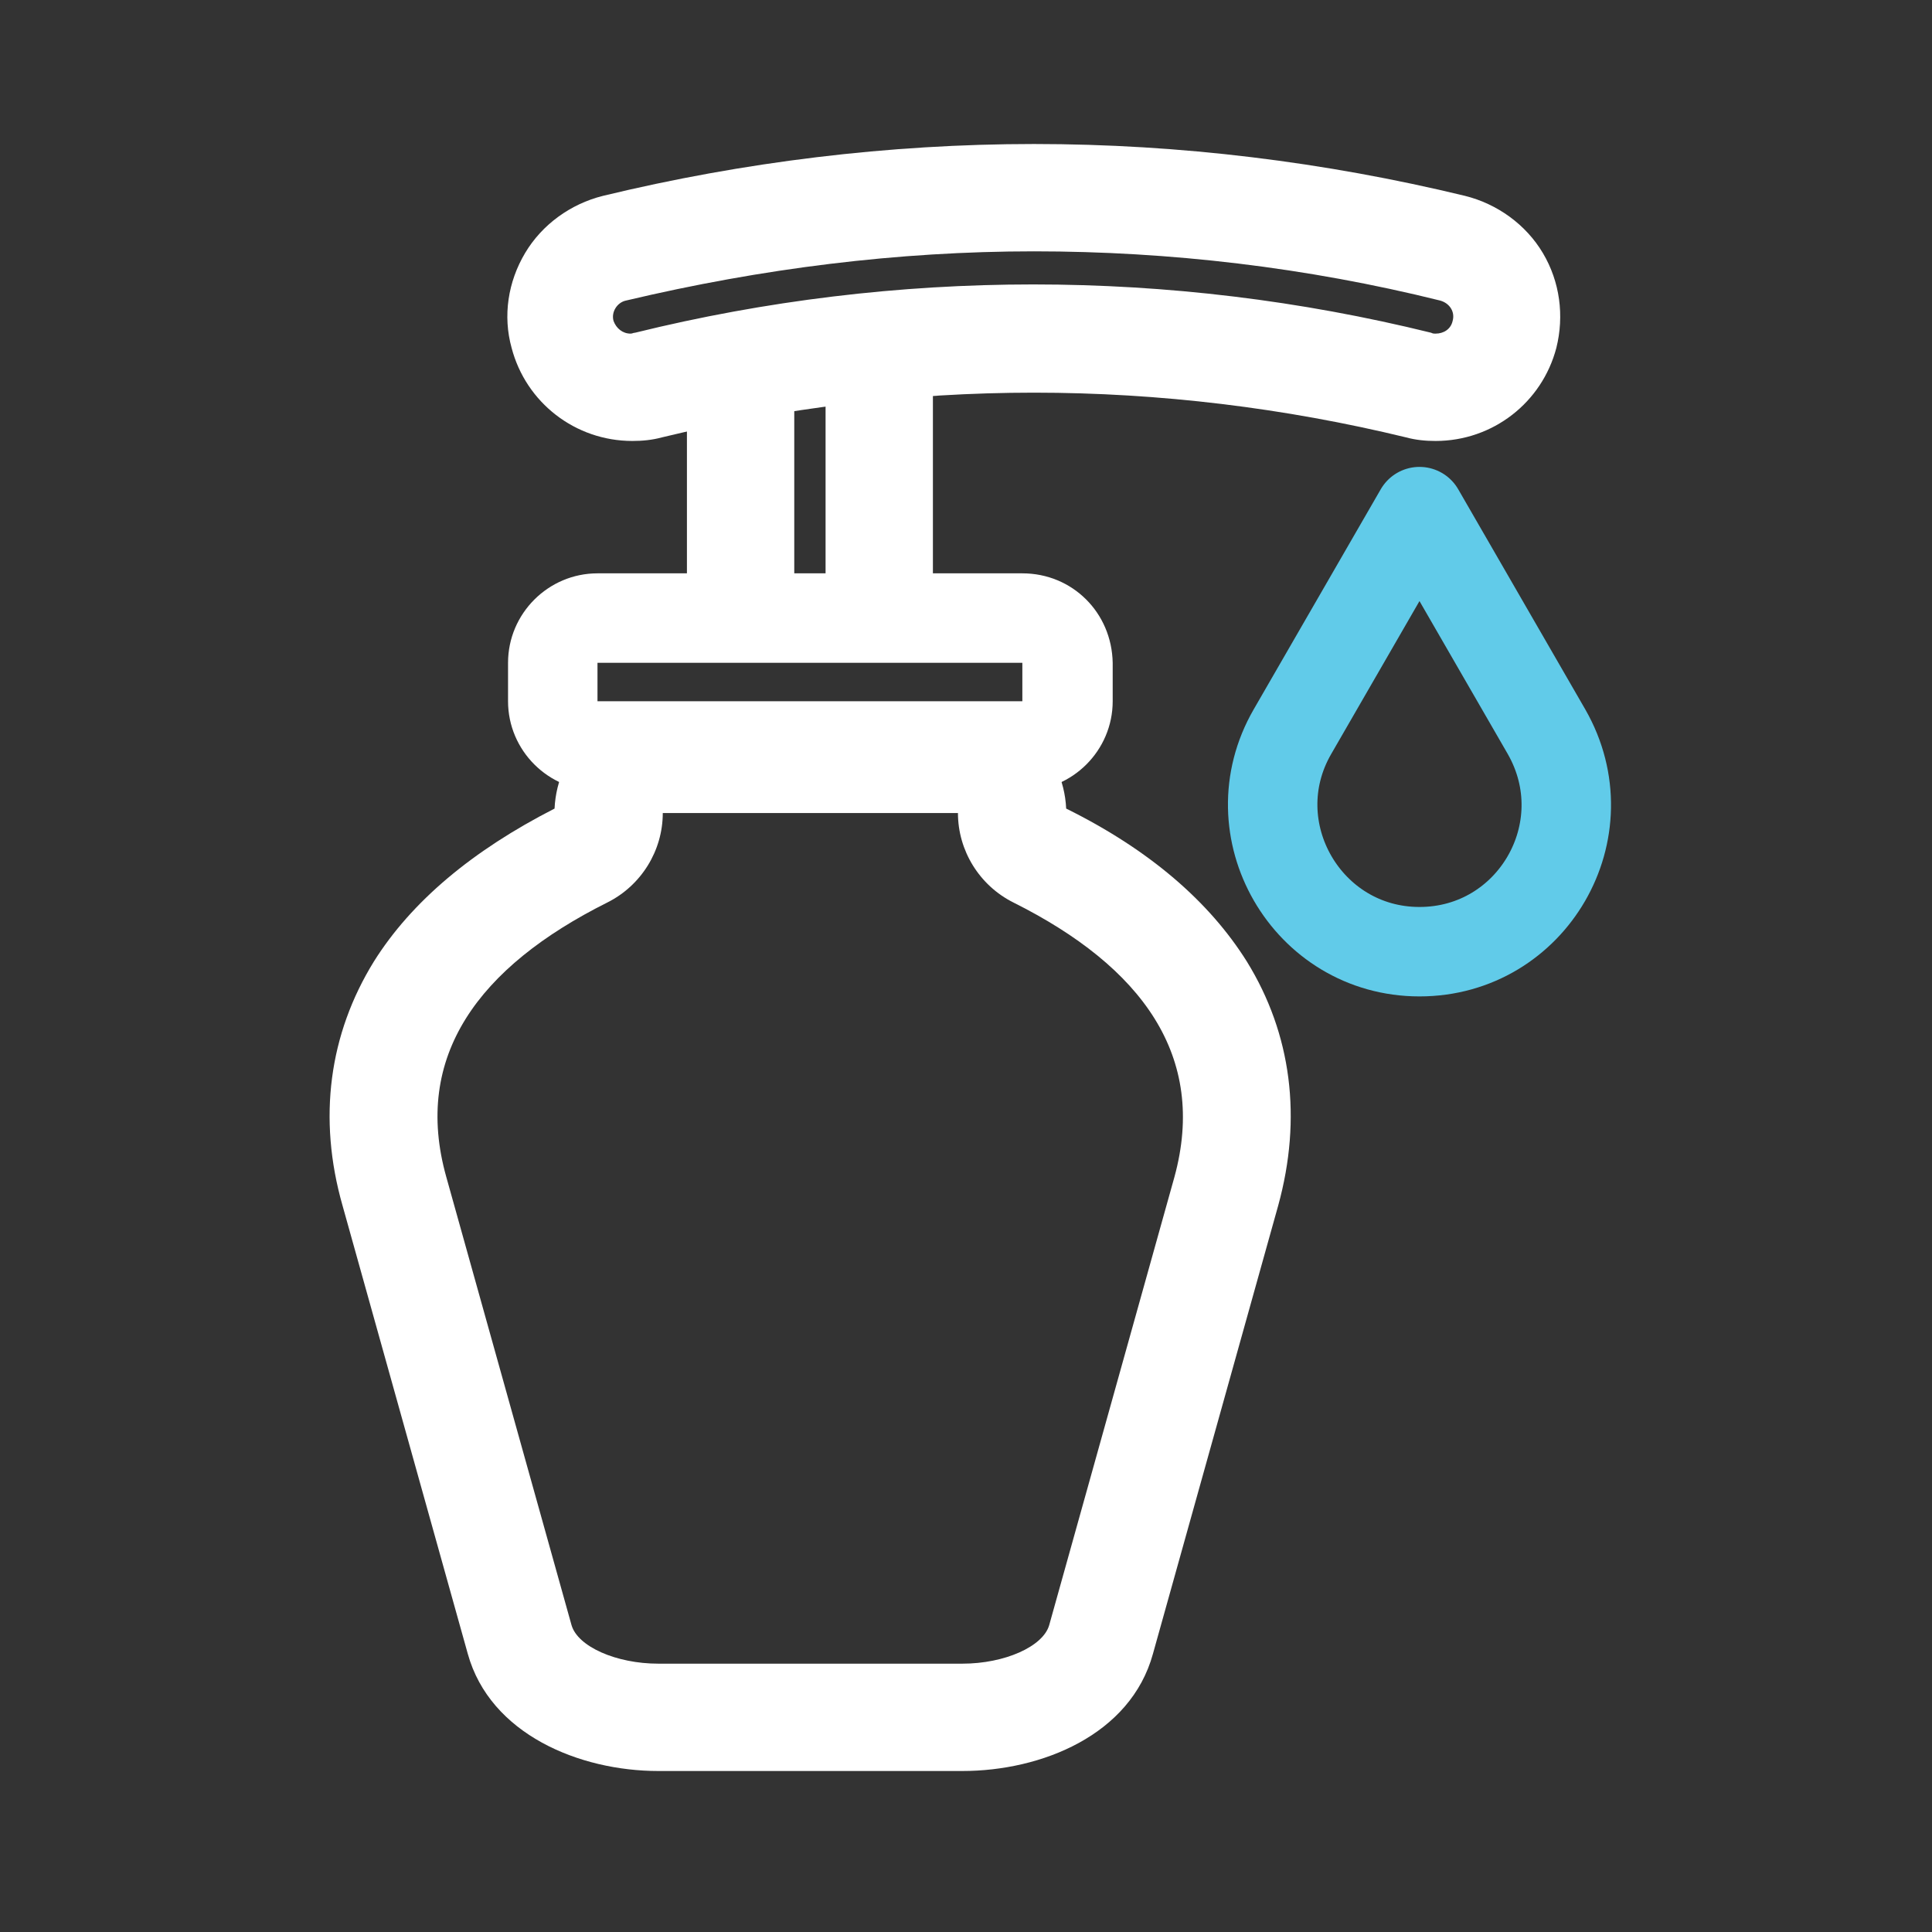<?xml version="1.0" encoding="UTF-8"?> <svg xmlns="http://www.w3.org/2000/svg" xmlns:xlink="http://www.w3.org/1999/xlink" version="1.1" x="0px" y="0px" viewBox="0 0 216 216" style="enable-background:new 0 0 216 216;" xml:space="preserve"><rect x="0" y="0" width="216" height="216" fill="#333333" stroke="none"/> <style type="text/css"> .st0{display:none;} .st1{display:inline;fill:#F1F2F2;} .st2{display:inline;fill:#29C1EA;} .st3{display:inline;fill:#111630;} .st4{display:inline;} .st5{fill:#111630;} .st6{fill:#010101;} .st7{fill:#2BC3EA;} .st8{display:inline;fill:#6BC4EE;} .st9{display:inline;fill:#0371B0;} .st10{display:inline;fill:#111630;stroke:#FFFFFF;stroke-width:20;stroke-miterlimit:10;} .st11{display:inline;fill:#6ACCE6;} .st12{display:inline;fill:#096FAF;} .st13{display:inline;fill:#14142F;stroke:#FFFFFF;stroke-width:20;stroke-miterlimit:10;} .st14{fill:#4CB748;} .st15{display:inline;fill:#4CB748;stroke:#FFFFFF;stroke-width:20;stroke-miterlimit:10;} .st16{fill:#1565AC;} .st17{fill:none;stroke:#1565AC;stroke-width:12;stroke-linecap:round;stroke-linejoin:round;stroke-miterlimit:10;} .st18{fill:none;stroke:#14142F;stroke-width:10;stroke-linecap:round;stroke-linejoin:round;stroke-miterlimit:10;} .st19{fill:none;stroke:#1565AC;stroke-width:10;stroke-linecap:round;stroke-linejoin:round;stroke-miterlimit:10;} .st20{fill:none;stroke:#14142F;stroke-width:12;stroke-linecap:round;stroke-linejoin:bevel;stroke-miterlimit:10;} .st21{fill:none;stroke:#14142F;stroke-width:10;stroke-linecap:round;stroke-linejoin:bevel;stroke-miterlimit:10;} .st22{fill:none;stroke:#0073B0;stroke-width:12;stroke-linecap:round;stroke-linejoin:round;stroke-miterlimit:10;} .st23{fill:none;stroke:#14142F;stroke-width:12;stroke-linecap:round;stroke-linejoin:round;stroke-miterlimit:10;} .st24{fill:none;stroke:#1565AC;stroke-width:12;stroke-miterlimit:10;} .st25{fill:none;stroke:#14142F;stroke-width:12;stroke-linecap:round;stroke-miterlimit:10;} .st26{fill:#14142F;} .st27{fill:none;stroke:#1565AC;stroke-width:8;stroke-miterlimit:10;} .st28{fill:none;stroke:#1565AC;stroke-width:7.532;stroke-miterlimit:10;} .st29{fill:none;stroke:#14142F;stroke-width:11;stroke-linecap:round;stroke-miterlimit:10;} .st30{fill:none;stroke:#14142F;stroke-width:6;stroke-linecap:round;stroke-miterlimit:10;} .st31{fill:none;stroke:#1565AC;stroke-width:6;stroke-linecap:round;stroke-miterlimit:10;} .st32{fill:none;stroke:#1565AC;stroke-width:10;stroke-linecap:round;stroke-miterlimit:10;} .st33{fill:none;stroke:#1565AC;stroke-width:12;stroke-linecap:round;stroke-miterlimit:10;} .st34{fill:none;stroke:#096FAF;stroke-width:7;stroke-linecap:round;stroke-linejoin:round;stroke-miterlimit:10;} .st35{fill:none;stroke:#096FAF;stroke-width:11.785;stroke-miterlimit:10;} .st36{fill:none;stroke:#096FAF;stroke-width:6.436;stroke-linecap:round;stroke-miterlimit:10;} .st37{fill:none;stroke:#096FAF;stroke-width:6.436;stroke-miterlimit:10;} .st38{fill:none;stroke:#096FAF;stroke-width:3.754;stroke-linecap:round;stroke-miterlimit:10;} .st39{clip-path:url(#SVGID_00000128476627550761679910000012239700900882924452_);} .st40{fill:#096FAF;} .st41{clip-path:url(#SVGID_00000165957471596646103840000017672269112755986077_);} .st42{fill:none;stroke:#096FAF;stroke-width:12;stroke-linecap:round;stroke-miterlimit:10;} .st43{fill:none;stroke:#096FAF;stroke-width:12;stroke-miterlimit:10;} .st44{fill:none;stroke:#096FAF;stroke-width:7;stroke-linecap:round;stroke-miterlimit:10;} .st45{fill:none;stroke:#14142F;stroke-width:8;stroke-linecap:round;stroke-linejoin:round;stroke-miterlimit:10;} .st46{fill:none;stroke:#096FAF;stroke-width:12;stroke-linecap:round;stroke-linejoin:round;stroke-miterlimit:10;} .st47{fill:none;stroke:#096FAF;stroke-width:12.985;stroke-linecap:round;stroke-linejoin:round;stroke-miterlimit:10;} .st48{fill:none;stroke:#096FAF;stroke-width:8;stroke-miterlimit:10;} .st49{fill:none;stroke:#14142F;stroke-width:8;stroke-miterlimit:10;} .st50{fill:none;stroke:#14142F;stroke-width:10;stroke-miterlimit:10;} .st51{fill:none;stroke:#096FAF;stroke-width:11.854;stroke-linecap:round;stroke-miterlimit:10;} .st52{fill:none;stroke:#096FAF;stroke-width:9;stroke-miterlimit:10;} .st53{fill:none;stroke:#14142F;stroke-width:8.022;stroke-linecap:round;stroke-linejoin:round;stroke-miterlimit:10;} .st54{fill:none;stroke:#14142F;stroke-width:10;stroke-linecap:round;stroke-miterlimit:10;} .st55{fill:none;stroke:#096FAF;stroke-width:12.323;stroke-linecap:round;stroke-linejoin:round;stroke-miterlimit:10;} .st56{fill:none;stroke:#14142F;stroke-width:12;stroke-miterlimit:10;} .st57{fill:none;stroke:#096FAF;stroke-width:11.76;stroke-linecap:round;stroke-linejoin:round;stroke-miterlimit:10;} .st58{fill:none;stroke:#14142F;stroke-width:11.844;stroke-linecap:round;stroke-linejoin:round;stroke-miterlimit:10;} .st59{fill:none;stroke:#14142F;stroke-width:14.289;stroke-linecap:round;stroke-miterlimit:10;} .st60{fill:none;stroke:#14142F;stroke-width:7.258;stroke-linecap:round;stroke-miterlimit:10;} .st61{fill:none;stroke:#14142F;stroke-width:4.763;stroke-linecap:round;stroke-miterlimit:10;} .st62{fill:none;stroke:#096FAF;stroke-width:12.205;stroke-linecap:square;stroke-miterlimit:10;} .st63{fill:none;stroke:#14142F;stroke-width:12.205;stroke-linecap:round;stroke-miterlimit:10;} .st64{fill:none;stroke:#14142F;stroke-width:3.35;stroke-miterlimit:10;} .st65{fill:none;stroke:#096FAF;stroke-width:6.598;stroke-miterlimit:10;} .st66{fill:#14142F;stroke:#14142F;stroke-width:3.517;stroke-miterlimit:10;} .st67{fill:none;stroke:#096FAF;stroke-width:12.28;stroke-miterlimit:10;} .st68{fill:none;stroke:#096FAF;stroke-width:6;stroke-miterlimit:10;} .st69{fill:none;stroke:#14142F;stroke-width:12.28;stroke-linecap:round;stroke-miterlimit:10;} .st70{fill:none;stroke:#14142F;stroke-width:11.257;stroke-miterlimit:10;} .st71{fill:none;stroke:#096FAF;stroke-width:10;stroke-linecap:round;stroke-linejoin:round;stroke-miterlimit:10;} .st72{fill:none;stroke:#096FAF;stroke-width:11;stroke-linecap:round;stroke-linejoin:bevel;stroke-miterlimit:10;} .st73{fill:none;stroke:#096FAF;stroke-width:12;stroke-linecap:round;stroke-linejoin:bevel;stroke-miterlimit:10;} .st74{fill:none;stroke:#14142F;stroke-width:14.796;stroke-linecap:round;stroke-linejoin:round;stroke-dasharray:13.516,23.654,13.516,23.654,13.516,23.654;} .st75{clip-path:url(#SVGID_00000177453410072936563990000000594181375078416803_);} .st76{fill:none;stroke:#14142F;stroke-width:14.796;stroke-linejoin:round;} .st77{fill:none;stroke:#096FAF;stroke-width:14.796;stroke-linecap:round;stroke-linejoin:round;stroke-miterlimit:10;} .st78{fill:none;stroke:#14142F;stroke-width:9;stroke-linecap:round;stroke-linejoin:round;stroke-miterlimit:10;} .st79{fill:none;stroke:#14142F;stroke-width:10.171;stroke-miterlimit:10;} .st80{fill:none;stroke:#0371B0;stroke-width:12;stroke-linecap:round;stroke-linejoin:round;stroke-miterlimit:10;} .st81{fill:none;stroke:#14142F;stroke-width:6.943;stroke-miterlimit:10;} .st82{fill:#096FAF;stroke:#096FAF;stroke-width:1.987;stroke-miterlimit:10;} .st83{fill:none;stroke:#14142F;stroke-width:8.06;stroke-miterlimit:10;} .st84{fill:#096FAF;stroke:#096FAF;stroke-width:2.91;stroke-miterlimit:10;} .st85{fill:none;stroke:#14142F;stroke-width:5;stroke-miterlimit:10;} .st86{fill:none;stroke:#096FAF;stroke-width:11.765;stroke-linecap:round;stroke-miterlimit:10;} .st87{fill:none;stroke:#096FAF;stroke-width:16.937;stroke-linecap:round;stroke-miterlimit:10;} .st88{fill:none;stroke:#14142F;stroke-width:16.937;stroke-linecap:round;stroke-miterlimit:10;} .st89{fill:#096FAF;stroke:#096FAF;stroke-width:2.939;stroke-miterlimit:10;} .st90{fill:none;stroke:#14142F;stroke-width:7.97;stroke-linecap:round;stroke-miterlimit:10;} .st91{fill:none;stroke:#14142F;stroke-width:5.925;stroke-linecap:round;stroke-linejoin:round;stroke-miterlimit:10;} .st92{fill:#096FAF;stroke:#096FAF;stroke-width:3;stroke-miterlimit:10;} .st93{fill:none;stroke:#096FAF;stroke-width:10.88;stroke-linecap:round;stroke-linejoin:round;stroke-miterlimit:10;} .st94{fill:none;stroke:#096FAF;stroke-width:12;stroke-linejoin:round;stroke-miterlimit:10;} .st95{fill:#096FAF;stroke:#096FAF;stroke-width:5;stroke-miterlimit:10;} .st96{fill:none;stroke:#14142F;stroke-width:14.97;stroke-linecap:round;stroke-linejoin:round;stroke-miterlimit:10;} .st97{fill:none;stroke:#096FAF;stroke-width:12.082;stroke-linecap:round;stroke-linejoin:round;stroke-miterlimit:10;} .st98{fill:none;stroke:#14142F;stroke-width:12.082;stroke-linecap:round;stroke-linejoin:round;stroke-miterlimit:10;} .st99{fill:none;stroke:#14142F;stroke-width:12;stroke-linecap:square;stroke-miterlimit:10;} .st100{fill:#14142F;stroke:#14142F;stroke-width:12;stroke-linecap:round;stroke-miterlimit:10;} .st101{fill:#FFFFFF;} .st102{fill:none;stroke:#FFFFFF;stroke-width:12;stroke-linecap:round;stroke-linejoin:round;stroke-miterlimit:10;} .st103{fill:none;stroke:#61CBE9;stroke-width:10;stroke-linecap:round;stroke-linejoin:round;stroke-miterlimit:10;} .st104{fill:none;stroke:#FFFFFF;stroke-width:10;stroke-linecap:round;stroke-linejoin:round;stroke-miterlimit:10;} .st105{fill:none;stroke:#61CBE9;stroke-width:12;stroke-linecap:round;stroke-linejoin:bevel;stroke-miterlimit:10;} .st106{fill:none;stroke:#61CBE9;stroke-width:10;stroke-linecap:round;stroke-linejoin:bevel;stroke-miterlimit:10;} .st107{fill:none;stroke:#61CBE9;stroke-width:12;stroke-linecap:round;stroke-linejoin:round;stroke-miterlimit:10;} .st108{fill:none;stroke:#FFFFFF;stroke-width:12;stroke-miterlimit:10;} .st109{fill:none;stroke:#5EC9F4;stroke-width:12;stroke-linecap:round;stroke-miterlimit:10;} .st110{fill:none;stroke:#61CBE9;stroke-width:12;stroke-linecap:round;stroke-miterlimit:10;} .st111{fill:#61CBE9;} .st112{fill:none;stroke:#FFFFFF;stroke-width:8;stroke-miterlimit:10;} .st113{fill:none;stroke:#FFFFFF;stroke-width:7.532;stroke-miterlimit:10;} .st114{fill:none;stroke:#61CBE9;stroke-width:11;stroke-linecap:round;stroke-miterlimit:10;} .st115{fill:none;stroke:#61CBE9;stroke-width:6;stroke-linecap:round;stroke-miterlimit:10;} .st116{fill:none;stroke:#FFFFFF;stroke-width:6;stroke-linecap:round;stroke-miterlimit:10;} .st117{fill:none;stroke:#FFFFFF;stroke-width:10;stroke-linecap:round;stroke-miterlimit:10;} .st118{fill:none;stroke:#FFFFFF;stroke-width:12;stroke-linecap:round;stroke-miterlimit:10;} .st119{fill:none;stroke:#FFFFFF;stroke-width:7;stroke-linecap:round;stroke-linejoin:round;stroke-miterlimit:10;} .st120{fill:none;stroke:#FFFFFF;stroke-width:11.785;stroke-miterlimit:10;} .st121{fill:none;stroke:#FFFFFF;stroke-width:6.436;stroke-linecap:round;stroke-miterlimit:10;} .st122{fill:#6ACCE6;} .st123{fill:none;stroke:#FFFFFF;stroke-width:6.436;stroke-miterlimit:10;} .st124{fill:none;stroke:#FFFFFF;stroke-width:3.754;stroke-linecap:round;stroke-miterlimit:10;} .st125{clip-path:url(#SVGID_00000142162354071085444650000011546101386885360573_);} .st126{clip-path:url(#SVGID_00000025414189670743051790000004885069269625708200_);} .st127{fill:none;stroke:#FFFFFF;stroke-width:7;stroke-linecap:round;stroke-miterlimit:10;} .st128{fill:none;stroke:#6ACCE6;stroke-width:8;stroke-linecap:round;stroke-linejoin:round;stroke-miterlimit:10;} .st129{fill:none;stroke:#6ACCE6;stroke-width:12;stroke-linecap:round;stroke-linejoin:round;stroke-miterlimit:10;} .st130{fill:none;stroke:#FFFFFF;stroke-width:12.985;stroke-linecap:round;stroke-linejoin:round;stroke-miterlimit:10;} .st131{fill:none;stroke:#6ACCE6;stroke-width:12;stroke-linecap:round;stroke-miterlimit:10;} .st132{fill:none;stroke:#6ACCE6;stroke-width:8;stroke-miterlimit:10;} .st133{fill:none;stroke:#6ACCE6;stroke-width:10;stroke-miterlimit:10;} .st134{fill:none;stroke:#6ACCE6;stroke-width:10;stroke-linecap:round;stroke-linejoin:round;stroke-miterlimit:10;} .st135{fill:none;stroke:#FFFFFF;stroke-width:11.854;stroke-linecap:round;stroke-miterlimit:10;} .st136{fill:none;stroke:#FFFFFF;stroke-width:9;stroke-miterlimit:10;} .st137{fill:none;stroke:#6ACCE6;stroke-width:8.022;stroke-linecap:round;stroke-linejoin:round;stroke-miterlimit:10;} .st138{fill:none;stroke:#6ACCE6;stroke-width:10;stroke-linecap:round;stroke-miterlimit:10;} .st139{fill:none;stroke:#FFFFFF;stroke-width:12.323;stroke-linecap:round;stroke-linejoin:round;stroke-miterlimit:10;} .st140{fill:none;stroke:#FFFFFF;stroke-width:11.76;stroke-linecap:round;stroke-linejoin:round;stroke-miterlimit:10;} .st141{fill:none;stroke:#6ACCE6;stroke-width:11.844;stroke-linecap:round;stroke-linejoin:round;stroke-miterlimit:10;} .st142{fill:none;stroke:#6ACCE6;stroke-width:12;stroke-miterlimit:10;} .st143{fill:none;stroke:#6ACCE6;stroke-width:14.289;stroke-linecap:round;stroke-miterlimit:10;} .st144{fill:none;stroke:#6ACCE6;stroke-width:7.258;stroke-linecap:round;stroke-miterlimit:10;} .st145{fill:none;stroke:#6ACCE6;stroke-width:4.763;stroke-linecap:round;stroke-miterlimit:10;} .st146{fill:none;stroke:#FFFFFF;stroke-width:12.205;stroke-linecap:square;stroke-miterlimit:10;} .st147{fill:none;stroke:#6ACCE6;stroke-width:12.205;stroke-linecap:round;stroke-miterlimit:10;} .st148{fill:none;stroke:#6ACCE6;stroke-width:3.35;stroke-miterlimit:10;} .st149{fill:none;stroke:#FFFFFF;stroke-width:6.598;stroke-miterlimit:10;} .st150{fill:#6ACCE6;stroke:#6ACCE6;stroke-width:3.517;stroke-miterlimit:10;} .st151{fill:none;stroke:#FFFFFF;stroke-width:12.28;stroke-miterlimit:10;} .st152{fill:none;stroke:#FFFFFF;stroke-width:6;stroke-miterlimit:10;} .st153{fill:none;stroke:#6ACCE6;stroke-width:12.28;stroke-linecap:round;stroke-miterlimit:10;} .st154{fill:none;stroke:#6ACCE6;stroke-width:11.257;stroke-miterlimit:10;} .st155{fill:none;stroke:#FFFFFF;stroke-width:11;stroke-linecap:round;stroke-linejoin:bevel;stroke-miterlimit:10;} .st156{fill:none;stroke:#6ACCE6;stroke-width:12;stroke-linecap:round;stroke-linejoin:bevel;stroke-miterlimit:10;} .st157{fill:none;stroke:#FFFFFF;stroke-width:12;stroke-linecap:round;stroke-linejoin:bevel;stroke-miterlimit:10;} .st158{fill:none;stroke:#6ACCE6;stroke-width:14.796;stroke-linecap:round;stroke-linejoin:round;stroke-dasharray:13.516,23.654,13.516,23.654,13.516,23.654;} .st159{clip-path:url(#SVGID_00000124864718239629845780000011796924762225745552_);} .st160{fill:none;stroke:#6ACCE6;stroke-width:14.796;stroke-linejoin:round;} .st161{fill:none;stroke:#FFFFFF;stroke-width:14.796;stroke-linecap:round;stroke-linejoin:round;stroke-miterlimit:10;} .st162{fill:none;stroke:#6ACCE6;stroke-width:9;stroke-linecap:round;stroke-linejoin:round;stroke-miterlimit:10;} .st163{fill:none;stroke:#6ACCE6;stroke-width:10.171;stroke-miterlimit:10;} .st164{fill:none;stroke:#6ACCE6;stroke-width:6.943;stroke-miterlimit:10;} .st165{fill:#FFFFFF;stroke:#FFFFFF;stroke-width:1.987;stroke-miterlimit:10;} .st166{fill:none;stroke:#6ACCE6;stroke-width:8.06;stroke-miterlimit:10;} .st167{fill:#FFFFFF;stroke:#FFFFFF;stroke-width:2.91;stroke-miterlimit:10;} .st168{fill:#6ACCE6;stroke:#6ACCE6;stroke-width:10;stroke-linecap:round;stroke-miterlimit:10;} .st169{fill:none;stroke:#6ACCE6;stroke-width:5;stroke-miterlimit:10;} .st170{fill:none;stroke:#FFFFFF;stroke-width:11.765;stroke-linecap:round;stroke-miterlimit:10;} .st171{fill:none;stroke:#FFFFFF;stroke-width:16.937;stroke-linecap:round;stroke-miterlimit:10;} .st172{fill:none;stroke:#6ACCE6;stroke-width:16.937;stroke-linecap:round;stroke-miterlimit:10;} .st173{fill:#FFFFFF;stroke:#FFFFFF;stroke-width:2.939;stroke-miterlimit:10;} .st174{fill:none;stroke:#6ACCE6;stroke-width:7.97;stroke-linecap:round;stroke-miterlimit:10;} .st175{fill:none;stroke:#6ACCE6;stroke-width:5.925;stroke-linecap:round;stroke-linejoin:round;stroke-miterlimit:10;} .st176{fill:#FFFFFF;stroke:#FFFFFF;stroke-width:3;stroke-miterlimit:10;} .st177{fill:#FFFFFF;stroke:#FFFFFF;stroke-width:0;stroke-miterlimit:10;} .st178{fill:none;stroke:#FFFFFF;stroke-width:10.88;stroke-linecap:round;stroke-linejoin:round;stroke-miterlimit:10;} .st179{fill:#FFFFFF;stroke:#FFFFFF;stroke-width:12;stroke-linecap:round;stroke-linejoin:round;stroke-miterlimit:10;} .st180{fill:#FFFFFF;stroke:#FFFFFF;stroke-width:12;stroke-linejoin:round;stroke-miterlimit:10;} .st181{fill:#FFFFFF;stroke:#FFFFFF;stroke-width:5;stroke-miterlimit:10;} .st182{fill:none;stroke:#FFFFFF;stroke-width:12;stroke-linejoin:round;stroke-miterlimit:10;} .st183{fill:none;stroke:#6ACCE6;stroke-width:14.97;stroke-linecap:round;stroke-linejoin:round;stroke-miterlimit:10;} .st184{fill:none;stroke:#FFFFFF;stroke-width:12.082;stroke-linecap:round;stroke-linejoin:round;stroke-miterlimit:10;} .st185{fill:none;stroke:#6ACCE6;stroke-width:12.082;stroke-linecap:round;stroke-linejoin:round;stroke-miterlimit:10;} .st186{fill:none;stroke:#6ACCE6;stroke-width:12;stroke-linecap:square;stroke-miterlimit:10;} .st187{fill:#6ACCE6;stroke:#6ACCE6;stroke-width:12;stroke-linecap:round;stroke-miterlimit:10;} .st188{fill:none;stroke:#1565AC;stroke-width:11.785;stroke-miterlimit:10;} .st189{fill:none;stroke:#1565AC;stroke-width:6.436;stroke-linecap:round;stroke-miterlimit:10;} .st190{fill:none;stroke:#1565AC;stroke-width:6.436;stroke-miterlimit:10;} .st191{fill:none;stroke:#1565AC;stroke-width:3.754;stroke-linecap:round;stroke-miterlimit:10;} .st192{clip-path:url(#SVGID_00000001649643012678087640000011138292505478638976_);} .st193{clip-path:url(#SVGID_00000137131017494659572830000011817693221187461766_);} .st194{fill:none;stroke:#1565AC;stroke-width:7;stroke-linecap:round;stroke-miterlimit:10;} .st195{fill:none;stroke:#61CBE9;stroke-width:8;stroke-linecap:round;stroke-linejoin:round;stroke-miterlimit:10;} .st196{fill:none;stroke:#1565AC;stroke-width:12.985;stroke-linecap:round;stroke-linejoin:round;stroke-miterlimit:10;} .st197{fill:none;stroke:#61CBE9;stroke-width:8;stroke-miterlimit:10;} .st198{fill:none;stroke:#61CBE9;stroke-width:10;stroke-miterlimit:10;} .st199{fill:none;stroke:#1565AC;stroke-width:11.854;stroke-linecap:round;stroke-miterlimit:10;} .st200{fill:none;stroke:#1565AC;stroke-width:9;stroke-miterlimit:10;} .st201{fill:none;stroke:#61CBE9;stroke-width:8.022;stroke-linecap:round;stroke-linejoin:round;stroke-miterlimit:10;} .st202{fill:none;stroke:#61CBE9;stroke-width:10;stroke-linecap:round;stroke-miterlimit:10;} .st203{fill:none;stroke:#1565AC;stroke-width:12.323;stroke-linecap:round;stroke-linejoin:round;stroke-miterlimit:10;} .st204{fill:none;stroke:#1565AC;stroke-width:11.76;stroke-linecap:round;stroke-linejoin:round;stroke-miterlimit:10;} .st205{fill:none;stroke:#61CBE9;stroke-width:11.844;stroke-linecap:round;stroke-linejoin:round;stroke-miterlimit:10;} .st206{fill:none;stroke:#61CBE9;stroke-width:12;stroke-miterlimit:10;} .st207{fill:none;stroke:#61CBE9;stroke-width:14.289;stroke-linecap:round;stroke-miterlimit:10;} .st208{fill:none;stroke:#61CBE9;stroke-width:7.258;stroke-linecap:round;stroke-miterlimit:10;} .st209{fill:none;stroke:#61CBE9;stroke-width:4.763;stroke-linecap:round;stroke-miterlimit:10;} .st210{fill:none;stroke:#1565AC;stroke-width:12.205;stroke-linecap:square;stroke-miterlimit:10;} .st211{fill:none;stroke:#61CBE9;stroke-width:12.205;stroke-linecap:round;stroke-miterlimit:10;} .st212{fill:none;stroke:#61CBE9;stroke-width:3.35;stroke-miterlimit:10;} .st213{fill:none;stroke:#1565AC;stroke-width:6.598;stroke-miterlimit:10;} .st214{fill:#61CBE9;stroke:#61CBE9;stroke-width:3.517;stroke-miterlimit:10;} .st215{fill:none;stroke:#1565AC;stroke-width:12.28;stroke-miterlimit:10;} .st216{fill:none;stroke:#1565AC;stroke-width:6;stroke-miterlimit:10;} .st217{fill:none;stroke:#61CBE9;stroke-width:12.28;stroke-linecap:round;stroke-miterlimit:10;} .st218{fill:none;stroke:#61CBE9;stroke-width:11.257;stroke-miterlimit:10;} .st219{fill:none;stroke:#1565AC;stroke-width:11;stroke-linecap:round;stroke-linejoin:bevel;stroke-miterlimit:10;} .st220{fill:none;stroke:#1565AC;stroke-width:12;stroke-linecap:round;stroke-linejoin:bevel;stroke-miterlimit:10;} .st221{fill:none;stroke:#61CBE9;stroke-width:14.796;stroke-linecap:round;stroke-linejoin:round;stroke-dasharray:13.516,23.654,13.516,23.654,13.516,23.654;} .st222{clip-path:url(#SVGID_00000130640075513240007720000000969669391906178986_);} .st223{fill:none;stroke:#61CBE9;stroke-width:14.796;stroke-linejoin:round;} .st224{fill:none;stroke:#1565AC;stroke-width:14.796;stroke-linecap:round;stroke-linejoin:round;stroke-miterlimit:10;} .st225{fill:none;stroke:#61CBE9;stroke-width:9;stroke-linecap:round;stroke-linejoin:round;stroke-miterlimit:10;} .st226{fill:none;stroke:#61CBE9;stroke-width:10.171;stroke-miterlimit:10;} .st227{fill:none;stroke:#61CBE9;stroke-width:6.943;stroke-miterlimit:10;} .st228{fill:#1565AC;stroke:#1565AC;stroke-width:1.987;stroke-miterlimit:10;} .st229{fill:none;stroke:#61CBE9;stroke-width:8.06;stroke-miterlimit:10;} .st230{fill:#1565AC;stroke:#1565AC;stroke-width:2.91;stroke-miterlimit:10;} .st231{fill:#1565AC;stroke:#61CBE9;stroke-width:10;stroke-linecap:round;stroke-miterlimit:10;} .st232{fill:none;stroke:#61CBE9;stroke-width:5;stroke-miterlimit:10;} .st233{fill:none;stroke:#1565AC;stroke-width:11.765;stroke-linecap:round;stroke-miterlimit:10;} .st234{fill:none;stroke:#1565AC;stroke-width:16.937;stroke-linecap:round;stroke-miterlimit:10;} .st235{fill:none;stroke:#61CBE9;stroke-width:16.937;stroke-linecap:round;stroke-miterlimit:10;} .st236{fill:#1565AC;stroke:#1565AC;stroke-width:2.939;stroke-miterlimit:10;} .st237{fill:none;stroke:#61CBE9;stroke-width:7.97;stroke-linecap:round;stroke-miterlimit:10;} .st238{fill:none;stroke:#61CBE9;stroke-width:5.925;stroke-linecap:round;stroke-linejoin:round;stroke-miterlimit:10;} .st239{fill:#1565AC;stroke:#1565AC;stroke-width:3;stroke-miterlimit:10;} .st240{fill:none;stroke:#1565AC;stroke-width:10.88;stroke-linecap:round;stroke-linejoin:round;stroke-miterlimit:10;} .st241{fill:none;stroke:#1565AC;stroke-width:12;stroke-linejoin:round;stroke-miterlimit:10;} .st242{fill:#1565AC;stroke:#1565AC;stroke-width:5;stroke-miterlimit:10;} .st243{fill:none;stroke:#61CBE9;stroke-width:14.97;stroke-linecap:round;stroke-linejoin:round;stroke-miterlimit:10;} .st244{fill:none;stroke:#1565AC;stroke-width:12.082;stroke-linecap:round;stroke-linejoin:round;stroke-miterlimit:10;} .st245{fill:none;stroke:#61CBE9;stroke-width:12.082;stroke-linecap:round;stroke-linejoin:round;stroke-miterlimit:10;} .st246{fill:none;stroke:#61CBE9;stroke-width:12;stroke-linecap:square;stroke-miterlimit:10;} .st247{fill:#61CBE9;stroke:#61CBE9;stroke-width:12;stroke-linecap:round;stroke-miterlimit:10;} .st248{fill:#0371B0;} .st249{fill:none;stroke:#111630;stroke-width:10;stroke-linecap:round;stroke-linejoin:round;stroke-miterlimit:10;} .st250{fill:none;stroke:#0371B0;stroke-width:10;stroke-linecap:round;stroke-linejoin:round;stroke-miterlimit:10;} .st251{fill:none;stroke:#111630;stroke-width:12;stroke-linecap:round;stroke-linejoin:bevel;stroke-miterlimit:10;} .st252{fill:none;stroke:#111630;stroke-width:10;stroke-linecap:round;stroke-linejoin:bevel;stroke-miterlimit:10;} .st253{fill:none;stroke:#111630;stroke-width:12;stroke-linecap:round;stroke-linejoin:round;stroke-miterlimit:10;} .st254{fill:none;stroke:#0371B0;stroke-width:12;stroke-miterlimit:10;} .st255{fill:none;stroke:#111630;stroke-width:12;stroke-linecap:round;stroke-miterlimit:10;} .st256{fill:none;stroke:#0371B0;stroke-width:8;stroke-miterlimit:10;} .st257{fill:none;stroke:#0371B0;stroke-width:7.532;stroke-miterlimit:10;} .st258{fill:none;stroke:#111630;stroke-width:11;stroke-linecap:round;stroke-miterlimit:10;} .st259{fill:none;stroke:#111630;stroke-width:6;stroke-linecap:round;stroke-miterlimit:10;} .st260{fill:none;stroke:#0371B0;stroke-width:6;stroke-linecap:round;stroke-miterlimit:10;} .st261{fill:none;stroke:#0371B0;stroke-width:10;stroke-linecap:round;stroke-miterlimit:10;} .st262{fill:none;stroke:#0371B0;stroke-width:12;stroke-linecap:round;stroke-miterlimit:10;} .st263{fill:none;stroke:#0371B0;stroke-width:7;stroke-linecap:round;stroke-linejoin:round;stroke-miterlimit:10;} .st264{fill:none;stroke:#0371B0;stroke-width:11.785;stroke-miterlimit:10;} .st265{fill:none;stroke:#0371B0;stroke-width:6.436;stroke-linecap:round;stroke-miterlimit:10;} .st266{fill:none;stroke:#0371B0;stroke-width:6.436;stroke-miterlimit:10;} .st267{fill:none;stroke:#0371B0;stroke-width:3.754;stroke-linecap:round;stroke-miterlimit:10;} .st268{clip-path:url(#SVGID_00000173137918766765365010000010951917912777039518_);} .st269{clip-path:url(#SVGID_00000159438177512600401830000010758243813366390975_);} .st270{fill:none;stroke:#0371B0;stroke-width:7;stroke-linecap:round;stroke-miterlimit:10;} .st271{fill:none;stroke:#111630;stroke-width:8;stroke-linecap:round;stroke-linejoin:round;stroke-miterlimit:10;} .st272{fill:none;stroke:#0371B0;stroke-width:12.985;stroke-linecap:round;stroke-linejoin:round;stroke-miterlimit:10;} .st273{fill:none;stroke:#111630;stroke-width:8;stroke-miterlimit:10;} .st274{fill:none;stroke:#6BC4EE;stroke-width:10;stroke-miterlimit:10;} .st275{fill:none;stroke:#6BC4EE;stroke-width:10;stroke-linecap:round;stroke-linejoin:round;stroke-miterlimit:10;} .st276{fill:none;stroke:#0371B0;stroke-width:11.854;stroke-linecap:round;stroke-miterlimit:10;} .st277{fill:none;stroke:#0A6DAF;stroke-width:12;stroke-linecap:round;stroke-miterlimit:10;} .st278{fill:none;stroke:#0371B0;stroke-width:9;stroke-miterlimit:10;} .st279{fill:none;stroke:#111630;stroke-width:8.022;stroke-linecap:round;stroke-linejoin:round;stroke-miterlimit:10;} .st280{fill:none;stroke:#111630;stroke-width:10;stroke-linecap:round;stroke-miterlimit:10;} .st281{fill:none;stroke:#0371B0;stroke-width:12.323;stroke-linecap:round;stroke-linejoin:round;stroke-miterlimit:10;} .st282{fill:none;stroke:#0371B0;stroke-width:11.76;stroke-linecap:round;stroke-linejoin:round;stroke-miterlimit:10;} .st283{fill:none;stroke:#111630;stroke-width:11.844;stroke-linecap:round;stroke-linejoin:round;stroke-miterlimit:10;} .st284{fill:none;stroke:#111630;stroke-width:12;stroke-miterlimit:10;} .st285{fill:none;stroke:#111630;stroke-width:14.289;stroke-linecap:round;stroke-miterlimit:10;} .st286{fill:none;stroke:#111630;stroke-width:7.258;stroke-linecap:round;stroke-miterlimit:10;} .st287{fill:none;stroke:#111630;stroke-width:4.763;stroke-linecap:round;stroke-miterlimit:10;} .st288{fill:none;stroke:#0371B0;stroke-width:12.205;stroke-linecap:square;stroke-miterlimit:10;} .st289{fill:none;stroke:#111630;stroke-width:12.205;stroke-linecap:round;stroke-miterlimit:10;} .st290{fill:none;stroke:#111630;stroke-width:3.35;stroke-miterlimit:10;} .st291{fill:none;stroke:#0371B0;stroke-width:6.598;stroke-miterlimit:10;} .st292{fill:#111630;stroke:#111630;stroke-width:3.517;stroke-miterlimit:10;} .st293{fill:none;stroke:#0371B0;stroke-width:12.28;stroke-miterlimit:10;} .st294{fill:none;stroke:#0371B0;stroke-width:6;stroke-miterlimit:10;} .st295{fill:none;stroke:#111630;stroke-width:12.28;stroke-linecap:round;stroke-miterlimit:10;} .st296{fill:none;stroke:#111630;stroke-width:11.257;stroke-miterlimit:10;} .st297{fill:none;stroke:#0371B0;stroke-width:11;stroke-linecap:round;stroke-linejoin:bevel;stroke-miterlimit:10;} .st298{fill:none;stroke:#0371B0;stroke-width:12;stroke-linecap:round;stroke-linejoin:bevel;stroke-miterlimit:10;} .st299{fill:none;stroke:#111630;stroke-width:14.796;stroke-linecap:round;stroke-linejoin:round;stroke-dasharray:13.516,23.654,13.516,23.654,13.516,23.654;} .st300{clip-path:url(#SVGID_00000029043603389797992800000009683374399165410730_);} .st301{fill:none;stroke:#111630;stroke-width:14.796;stroke-linejoin:round;} .st302{fill:none;stroke:#0371B0;stroke-width:14.796;stroke-linecap:round;stroke-linejoin:round;stroke-miterlimit:10;} .st303{fill:none;stroke:#111630;stroke-width:9;stroke-linecap:round;stroke-linejoin:round;stroke-miterlimit:10;} .st304{fill:none;stroke:#111630;stroke-width:10.171;stroke-miterlimit:10;} .st305{fill:none;stroke:#111630;stroke-width:6.943;stroke-miterlimit:10;} .st306{fill:#0371B0;stroke:#0371B0;stroke-width:1.987;stroke-miterlimit:10;} .st307{fill:none;stroke:#111630;stroke-width:8.06;stroke-miterlimit:10;} .st308{fill:#0371B0;stroke:#0371B0;stroke-width:2.91;stroke-miterlimit:10;} .st309{fill:#0371B0;stroke:#111630;stroke-width:10;stroke-linecap:round;stroke-miterlimit:10;} .st310{fill:none;stroke:#111630;stroke-width:5;stroke-miterlimit:10;} .st311{fill:none;stroke:#0371B0;stroke-width:11.765;stroke-linecap:round;stroke-miterlimit:10;} .st312{fill:none;stroke:#0371B0;stroke-width:16.937;stroke-linecap:round;stroke-miterlimit:10;} .st313{fill:none;stroke:#111630;stroke-width:16.937;stroke-linecap:round;stroke-miterlimit:10;} .st314{fill:#0371B0;stroke:#0371B0;stroke-width:2.939;stroke-miterlimit:10;} .st315{fill:none;stroke:#111630;stroke-width:7.97;stroke-linecap:round;stroke-miterlimit:10;} .st316{fill:none;stroke:#111630;stroke-width:5.925;stroke-linecap:round;stroke-linejoin:round;stroke-miterlimit:10;} .st317{fill:#0371B0;stroke:#0371B0;stroke-width:3;stroke-miterlimit:10;} .st318{fill:none;stroke:#0371B0;stroke-width:10.88;stroke-linecap:round;stroke-linejoin:round;stroke-miterlimit:10;} .st319{fill:none;stroke:#0371B0;stroke-width:12;stroke-linejoin:round;stroke-miterlimit:10;} .st320{fill:#0371B0;stroke:#0371B0;stroke-width:5;stroke-miterlimit:10;} .st321{fill:none;stroke:#111630;stroke-width:14.97;stroke-linecap:round;stroke-linejoin:round;stroke-miterlimit:10;} .st322{fill:none;stroke:#0371B0;stroke-width:12.082;stroke-linecap:round;stroke-linejoin:round;stroke-miterlimit:10;} .st323{fill:none;stroke:#111630;stroke-width:12.082;stroke-linecap:round;stroke-linejoin:round;stroke-miterlimit:10;} .st324{fill:none;stroke:#111630;stroke-width:12;stroke-linecap:square;stroke-miterlimit:10;} .st325{fill:#111630;stroke:#111630;stroke-width:12;stroke-linecap:round;stroke-miterlimit:10;} .st326{fill:none;stroke:#6BC4EE;stroke-width:12;stroke-linecap:round;stroke-linejoin:bevel;stroke-miterlimit:10;} .st327{fill:none;stroke:#6BC4EE;stroke-width:10;stroke-linecap:round;stroke-linejoin:bevel;stroke-miterlimit:10;} .st328{fill:none;stroke:#6BC4EE;stroke-width:12;stroke-linecap:round;stroke-linejoin:round;stroke-miterlimit:10;} .st329{fill:none;stroke:#6BC4EE;stroke-width:12;stroke-linecap:round;stroke-miterlimit:10;} .st330{fill:#6BC4EE;} .st331{fill:none;stroke:#6BC4EE;stroke-width:6;stroke-linecap:round;stroke-miterlimit:10;} .st332{clip-path:url(#SVGID_00000091009911795929074690000016449632768239238801_);} .st333{clip-path:url(#SVGID_00000142151321974621208880000010386832551398582446_);} .st334{fill:none;stroke:#6BC4EE;stroke-width:8;stroke-linecap:round;stroke-linejoin:round;stroke-miterlimit:10;} .st335{fill:none;stroke:#6BC4EE;stroke-width:8;stroke-miterlimit:10;} .st336{fill:none;stroke:#6BC4EE;stroke-width:8.022;stroke-linecap:round;stroke-linejoin:round;stroke-miterlimit:10;} .st337{fill:none;stroke:#6BC4EE;stroke-width:10;stroke-linecap:round;stroke-miterlimit:10;} .st338{fill:none;stroke:#6BC4EE;stroke-width:11.844;stroke-linecap:round;stroke-linejoin:round;stroke-miterlimit:10;} .st339{fill:none;stroke:#6BC4EE;stroke-width:12;stroke-miterlimit:10;} .st340{fill:none;stroke:#6BC4EE;stroke-width:14.289;stroke-linecap:round;stroke-miterlimit:10;} .st341{fill:none;stroke:#6BC4EE;stroke-width:7.258;stroke-linecap:round;stroke-miterlimit:10;} .st342{fill:none;stroke:#6BC4EE;stroke-width:4.763;stroke-linecap:round;stroke-miterlimit:10;} .st343{fill:none;stroke:#6BC4EE;stroke-width:12.205;stroke-linecap:round;stroke-miterlimit:10;} .st344{fill:none;stroke:#6BC4EE;stroke-width:3.35;stroke-miterlimit:10;} .st345{fill:#6BC4EE;stroke:#6BC4EE;stroke-width:3.517;stroke-miterlimit:10;} .st346{fill:none;stroke:#6BC4EE;stroke-width:12.28;stroke-linecap:round;stroke-miterlimit:10;} .st347{fill:none;stroke:#6BC4EE;stroke-width:11.257;stroke-miterlimit:10;} .st348{fill:none;stroke:#6BC4EE;stroke-width:14.796;stroke-linecap:round;stroke-linejoin:round;stroke-dasharray:13.516,23.654,13.516,23.654,13.516,23.654;} .st349{clip-path:url(#SVGID_00000119119988707069963490000000774208887657987760_);} .st350{fill:none;stroke:#6BC4EE;stroke-width:14.796;stroke-linejoin:round;} .st351{fill:none;stroke:#6BC4EE;stroke-width:9;stroke-linecap:round;stroke-linejoin:round;stroke-miterlimit:10;} .st352{fill:none;stroke:#6BC4EE;stroke-width:10.171;stroke-miterlimit:10;} .st353{fill:none;stroke:#6BC4EE;stroke-width:6.943;stroke-miterlimit:10;} .st354{fill:none;stroke:#6BC4EE;stroke-width:8.06;stroke-miterlimit:10;} .st355{fill:#6BC4EE;stroke:#6BC4EE;stroke-width:10;stroke-linecap:round;stroke-miterlimit:10;} .st356{fill:none;stroke:#6BC4EE;stroke-width:5;stroke-miterlimit:10;} .st357{fill:none;stroke:#6BC4EE;stroke-width:16.937;stroke-linecap:round;stroke-miterlimit:10;} .st358{fill:none;stroke:#6BC4EE;stroke-width:7.97;stroke-linecap:round;stroke-miterlimit:10;} .st359{fill:none;stroke:#6BC4EE;stroke-width:5.925;stroke-linecap:round;stroke-linejoin:round;stroke-miterlimit:10;} .st360{fill:none;stroke:#6BC4EE;stroke-width:14.97;stroke-linecap:round;stroke-linejoin:round;stroke-miterlimit:10;} .st361{fill:none;stroke:#6BC4EE;stroke-width:12.082;stroke-linecap:round;stroke-linejoin:round;stroke-miterlimit:10;} .st362{fill:none;stroke:#6BC4EE;stroke-width:12;stroke-linecap:square;stroke-miterlimit:10;} .st363{fill:#6BC4EE;stroke:#6BC4EE;stroke-width:12;stroke-linecap:round;stroke-miterlimit:10;} .st364{fill:none;stroke:#6BC4EE;stroke-width:11;stroke-linecap:round;stroke-miterlimit:10;} .st365{clip-path:url(#SVGID_00000176017022518284656330000009109914324175036328_);} .st366{clip-path:url(#SVGID_00000163061503583612089950000002457905203885499568_);} .st367{clip-path:url(#SVGID_00000032618778969895015720000012953224237265635509_);} .st368{fill:#0371B0;stroke:#6BC4EE;stroke-width:10;stroke-linecap:round;stroke-miterlimit:10;} .st369{display:none;opacity:0.5;} .st370{opacity:0.5;} .st371{display:inline;clip-path:url(#SVGID_00000103257989121134177740000005675536594751136651_);fill:#006EAF;} .st372{display:inline;clip-path:url(#SVGID_00000103257989121134177740000005675536594751136651_);fill:none;stroke:#04C1E9;stroke-width:10;stroke-linecap:square;stroke-miterlimit:10;} </style> <g id="INFO_and_TIPS" class="st0"> <rect x="-3960" y="-11250" class="st1" width="16389" height="13734"></rect> </g> <g id="Heading_and_Backgrounds__x28_HIDE_WHEN_EXPORTING_x29_" class="st0"> </g> <g id="LiveDesign_Icons" class="st0"> <g id="Green" class="st4"> <g id="_x30_24_x5F_Workflow_x5F_LiveDesign_x5F_Icon_x5F_CMYK_x5F_Green"> </g> </g> <g id="White" class="st4"> <g id="_x30_24_x5F_Workflow_x5F_LiveDesign_x5F_Icon_x5F_CMYK_x5F_White"> </g> </g> </g> <g id="Schrödinger_Icons"> <g id="HEX_x5F_Black__x26__Blue"> <g id="_x31_02_x5F_Personal_Care_x5F_Icon_x5F_Web_x5F_BlackAndBlue"> </g> <g id="_x31_01_x5F_Cosmetics_and_Beauty_x5F_Icon_x5F_Web_x5F_BlackAndBlue"> </g> <g id="_x31_00_x5F_Food_and_Beverage_x5F_Icon_x5F_Web_x5F_BlackAndBlue"> </g> <g id="_x30_99_x5F_Low_Risk_x5F_Icon_x5F_Web_x5F_BlackAndBlue"> </g> <g id="_x30_98_x5F_Medium_Risk_x5F_Icon_x5F_Web_x5F_BlackAndBlue"> </g> <g id="_x30_97_x5F_High_Risk_x5F_Icon_x5F_Web_x5F_BlackAndBlue"> </g> <g id="_x30_96_x5F_Extreme_Risk_x5F_Icon_x5F_Web_x5F_BlackAndBlue"> </g> <g id="_x30_95_x5F_Same_in_Class_x5F_Icon_x5F_Web_x5F_BlackAndBlue"> </g> <g id="_x30_94_x5F_First_in_Class_x5F_Icon_x5F_Web_x5F_BlackAndBlue"> </g> <g id="_x30_93_x5F_Best_in_Class_x5F_Icon_x5F_Web_x5F_BlackAndBlue"> </g> <g id="_x30_92_x5F_FEP_x2B__Full_Map_x5F_Icon_x5F_Web_x5F_BlackAndBlue"> </g> <g id="_x30_91_x5F_FEP_x2B__Dual_Topology_x5F_Icon_x5F_Web_x5F_BlackAndBlue"> </g> <g id="_x30_90_x5F_Rare_x5F_Icon_x5F_Web_x5F_BlackAndBlue"> </g> <g id="_x30_89_x5F_Modality_Switch_ALT_x5F_Icon_x5F_Web_x5F_BlackAndBlue"> </g> <g id="_x30_88_x5F_Modality_Switch_x5F_Icon_x5F_Web_x5F_BlackAndBlue"> </g> <g id="_x30_87_x5F_Immunology_x5F_Icon_x5F_Web_x5F_BlackAndBlue"> </g> <g id="_x30_86_x5F_Hematological_Oncology_x5F_Icon_x5F_Web_x5F_BlackAndBlue"> </g> <g id="_x30_85_x5F_Solid_Tumor_x5F_Icon_x5F_Web_x5F_BlackAndBlue"> </g> <g id="_x30_84_x5F_Oncology_x5F_Icon_x5F_Web_x5F_BlackAndBlue"> </g> <g id="_x30_83_x5F_Neurology_x5F_Icon_x5F_Web_x5F_BlackAndBlue"> </g> <g id="_x30_82_x5F_Third_Party_Software_Instructions_x5F_Icon_x5F_Web_x5F_BlackAndBlue"> </g> <g id="_x30_81_x5F_Program_Utility_Usage_x5F_Icon_x5F_Web_x5F_BlackAndBlue"> </g> <g id="_x30_80_x5F_Computer_Data_x5F_Icon_x5F_Web_x5F_BlackAndBlue"> </g> <g id="_x30_79_x5F_Metabolic_x5F_Icon_x5F_Web_x5F_BlackAndBlue"> </g> <g id="_x30_78_x5F_Cycle_x5F_Icon_x5F_Web_x5F_BlackAndBlue"> </g> <g id="_x30_77_x5F_Documentation_Instructions_x5F_Icon_x5F_Web_x5F_BlackAndBlue"> </g> <g id="_x30_76_x5F_xTB_x5F_Icon_x5F_Web_x5F_BlackAndBlue"> </g> <g id="_x30_75_x5F_Force_Field_x5F_Icon_x5F_Web_x5F_BlackAndBlue"> </g> <g id="_x30_74_x5F_GPU_x5F_Icon_x5F_Web_x5F_BlackAndBlue"> </g> <g id="_x30_73_x5F_CPU_x5F_Icon_x5F_Web_x5F_BlackAndBlue"> </g> <g id="_x30_72_x5F_Computer_Automation_x5F_Icon_x5F_Web_x5F_BlackAndBlue"> </g> <g id="_x30_71_x5F_Protein_Structure_Preparation_x5F_Icon_x5F_Web_x5F_BlackAndBlue"> </g> <g id="_x30_70_x5F_Configuration_x5F_Icon_x5F_Web_x5F_BlackAndBlue"> </g> <g id="_x30_69_x5F_Drug_Delivery_x5F_Icon_x5F_Web_x5F_BlackAndBlue"> </g> <g id="_x30_68_x5F_Download_and_Install_x5F_Icon_x5F_Web_x5F_BlackAndBlue"> </g> <g id="_x30_66_x5F_Vast_Chemical_Space_x5F_Icon_x5F_Web_x5F_BlackAndBlue"> </g> <g id="_x30_67_x5F_Swipe_x5F_Icon_x5F_Web_x5F_BlackAndBlue"> </g> <g id="_x30_65_x5F_Balance_x5F_Icon_x5F_Web_x5F_BlackAndBlue"> </g> <g id="_x30_64_x5F_Hand_Plus_x5F_Icon_x5F_Web_x5F_BlackAndBlue"> </g> <g id="_x30_63_x5F_Heart_x5F_Icon_x5F_Web_x5F_BlackAndBlue"> </g> <g id="_x30_62_x5F_Wetlab_x5F_Icon_x5F_Web_x5F_BlackAndBlue"> </g> <g id="_x30_61_x5F_Automation_x5F_Icon_x5F_Web_x5F_BlackAndBlue"> </g> <g id="_x30_60_x5F_Drug_Discovery_x5F_Icon_x5F_Web_x5F_BlackAndBlue"> </g> <g id="_x30_59_x5F_Workings_x5F_Icon_x5F_Web_x5F_BlackAndBlue"> </g> <g id="_x30_58_x5F_Model_x5F_Icon_x5F_Web_x5F_BlackAndBlue"> </g> <g id="_x30_57_x5F_Molecules_x5F_Icon_x5F_Web_x5F_BlackAndBlue"> </g> <g id="_x30_56_x5F_Chemistry_x5F_Icon_x5F_Web_x5F_BlackAndBlue"> </g> <g id="_x30_55_x5F_Data_x5F_Icon_x5F_Web_x5F_BlackAndBlue"> </g> <g id="_x30_54_x5F_Time_x5F_Icon_x5F_Web_x5F_BlackAndBlue"> </g> <g id="_x30_53_x5F_Date_x5F_Icon_x5F_Web_x5F_BlackAndBlue"> </g> <g id="_x30_52_x5F_Finance_x5F_Icon_x5F_Web_x5F_BlackAndBlue"> </g> <g id="_x30_51_x5F_Team_x5F_Icon_x5F_Web_x5F_BlackAndBlue"> </g> <g id="_x30_50_x5F_IT_Help_x5F_Icon_x5F_Web_x5F_BlackAndBlue"> </g> <g id="_x30_49_x5F_Coarse_Grained_Simulation_x5F_Icon_x5F_Web_x5F_BlackAndBlue"> </g> <g id="_x30_48_x5F_Molecular_Dynamics_x5F_Icon_x5F_Web_x5F_BlackAndBlue"> </g> <g id="_x30_47_x5F_Periodic_Quantum_Mechanics_x5F_Icon_x5F_Web_x5F_BlackAndBlue"> </g> <g id="_x30_46_x5F_Molecular_Quantum_Mechanics_x5F_Icon_x5F_Web_x5F_BlackAndBlue"> </g> <g id="_x30_45_x5F_Certificate_x5F_Icon_x5F_Web_x5F_BlackAndBlue"> </g> <g id="_x30_44_x5F_Assignment_Prompt_x5F_Icon_x5F_Web_x5F_BlackAndBlue"> </g> <g id="_x30_43_x5F_Document_x5F_Icon_x5F_Web_x5F_BlackAndBlue"> </g> <g id="_x30_42_x5F_Quiz_Checkpoint_x5F_Icon_x5F_Web_x5F_BlackAndBlue"> </g> <g id="_x30_41_x5F_Written_Tutorial_x5F_Icon_x5F_Web_x5F_BlackAndBlue"> </g> <g id="_x30_40_x5F_Video_Tutorial_x5F_Icon_x5F_Web_x5F_BlackAndBlue"> </g> <g id="_x30_39_x5F_Broadcast_Market_x5F_Icon_x5F_Web_x5F_BlackAndBlue"> </g> <g id="_x30_38_x5F_Training_Video_x5F_Icon_x5F_Web_x5F_BlackAndBlue"> </g> <g id="_x30_37_x5F_Science_Article_x5F_Icon_x5F_Web_x5F_BlackAndBlue"> </g> <g id="_x30_36_x5F_Ingenuity_x5F_Icon_x5F_Web_x5F_BlackAndBlue"> </g> <g id="_x30_35_x5F_Lightbulb_x5F_Icon_x5F_Web_x5F_BlackAndBlue"> </g> <g id="_x30_34_x5F_Computer_Polymer_x5F_Icon_x5F_Web_x5F_BlackAndBlue"> </g> <g id="_x30_33_x5F_Computer_DNA_x5F_Icon_x5F_Web_x5F_BlackAndBlue"> </g> <g id="_x30_32_x5F_Chart_x5F_Icon_x5F_Web_x5F_BlackAndBlue"> </g> <g id="_x30_31_x5F_Server_x5F_Icon_x5F_Web_x5F_BlackAndBlue"> </g> <g id="_x30_30_x5F_Collaborate_DDAG_x5F_Icon_x5F_Web_x5F_BlackAndBlue"> </g> <g id="_x30_29_x5F_Collaborate_MatSci_x5F_Icon_x5F_Web_x5F_BlackAndBlue"> </g> <g id="_x30_28_x5F_Joint_Venture_x5F_Icon_x5F_Web_x5F_BlackAndBlue"> </g> <g id="_x30_27_x5F_Direction_x5F_Icon_x5F_Web_x5F_BlackAndBlue"> </g> <g id="_x30_26_x5F_Structure_Prediction_x5F_Icon_x5F_Web_x5F_BlackAndBlue"> </g> <g id="_x30_25_x5F_Small_Molecule_Search_x5F_Icon_x5F_Web_x5F_BlackAndBlue"> </g> <g id="_x30_24_x5F_Workflow_x5F_Icon_x5F_Web_x5F_BlackAndBlue"> </g> <g id="_x30_23_x5F_Software_x5F_Licence_x5F_Icon_x5F_Web_x5F_BlackAndBlue"> </g> <g id="_x30_22_x5F_Goal_x5F_Icon_x5F_Web_x5F_BlackAndBlue"> </g> <g id="_x30_21_x5F_Share_x5F_Icon_x5F_Web_x5F_BlackAndBlue"> </g> <g id="_x30_20_x5F_Level_x5F_Icon_x5F_Web_x5F_BlackAndBlue"> </g> <g id="_x30_19_x5F_Fairness_x5F_Icon_x5F_Web_x5F_BlackAndBlue"> </g> <g id="_x30_18_x5F_Control_x5F_Icon_x5F_Web_x5F_BlackAndBlue"> </g> <g id="_x30_17_x5F_Knowldege_x5F_Icon_x5F_Web_x5F_BlackAndBlue"> </g> <g id="_x30_16_x5F_Fact_x5F_Icon_x5F_Web_x5F_BlackAndBlue"> </g> <g id="_x30_15_x5F_Name_x5F_Icon_x5F_Web_x5F_BlackAndBlue"> </g> <g id="_x30_14_x5F_Team_Based_Intelligence_alt_x5F_Icon_x5F_Web_x5F_BlackAndBlue"> </g> <g id="_x30_13_x5F_Team_Based_Intelligence_x5F_Icon_x5F_Web_x5F_BlackAndBlue"> </g> <g id="_x30_12_x5F_Machine_Learning_x5F_Icon_x5F_Web_x5F_BlackAndBlue"> </g> <g id="_x30_11_x5F_Physics_x5F_Icon_x5F_Web_x5F_BlackAndBlue"> </g> <g id="_x30_10_x5F_Webinar_x5F_Icon_x5F_Web_x5F_BlackAndBlue"> </g> <g id="_x30_09_x5F_Education_x5F_Icon_x5F_Web_x5F_BlackAndBlue"> </g> <g id="_x30_08_x5F_Cross_Functional_x5F_Cloud_x5F_Icon_x5F_Web_x5F_BlackAndBlue"> </g> <g id="_x30_07_x5F_Support_x5F_Icon_x5F_Web_x5F_BlackAndBlue"> </g> <g id="_x30_06_x5F_Education_x5F_Book_x5F_Icon_x5F_Web_x5F_BlackAndBlue"> </g> <g id="_x30_05_x5F_Return_x5F_Icon_x5F_Web_x5F_BlackAndBlue"> </g> <g id="_x30_04_x5F_Location_x5F_Icon_x5F_Web_x5F_BlackAndBlue"> </g> <g id="_x30_03_x5F_Time_x5F_Fast_x5F_Icon_x5F_Web_x5F_BlackAndBlue"> </g> <g id="_x30_02_x5F_Eye_x5F_Icon_x5F_Web_x5F_BlackAndBlue"> </g> <g id="_x30_01_x5F_Mirror_x5F_Icon_x5F_Web_x5F_BlackAndBlue"> </g> </g> <g id="HEX_x5F_White"> <g id="_x31_02_x5F_Personal_Care_x5F_Icon_x5F_Web_x5F_White"> <g> <path class="st101" d="M107.1,90.9c0,4.2,2.4,8.1,6.2,10c14.4,7.2,21.7,17.2,18,30.7l-14,50.1c-0.7,2.4-5,4.3-9.7,4.3h-34 c-4.7,0-9-1.9-9.7-4.3l-14-50.1c-3.8-13.5,3.6-23.5,18-30.7c3.8-1.9,6.2-5.8,6.2-10H107.1 M107.1,78.9H74 c-6.5,0-11.7,5.1-12,11.5c-9.2,4.7-16,10.4-20.2,17.1c-5,8.1-6.3,17.5-3.5,27.3l14,50.1c2.5,9,12.5,13.1,21.3,13.1h34 c8.8,0,18.8-4,21.3-13.1l14-50.1c2.7-9.8,1.5-19.2-3.5-27.3c-4.2-6.7-10.9-12.5-20.2-17.1C118.9,84,113.6,78.9,107.1,78.9 L107.1,78.9z"></path> </g> <g> <path class="st101" d="M114.3,74.1v4.3H66.8v-4.3H114.3 M114.3,64.1H66.8c-5.5,0-10,4.5-10,10v4.3c0,5.5,4.5,10,10,10h47.6 c5.5,0,10-4.5,10-10v-4.3C124.3,68.5,119.9,64.1,114.3,64.1L114.3,64.1z"></path> </g> <g> <path class="st101" d="M115.6,28.1c15.2,0,30.5,1.8,45.4,5.5c1.1,0.3,1.7,1.3,1.4,2.3c0,0,0,0,0,0c-0.2,0.9-1,1.4-1.9,1.4 c-0.2,0-0.3,0-0.5-0.1c-14.6-3.6-29.5-5.4-44.5-5.4c-14.9,0-29.9,1.8-44.5,5.4c-0.2,0-0.3,0.1-0.5,0.1c-0.9,0-1.6-0.6-1.9-1.4 c0,0,0,0,0,0c-0.3-1,0.4-2.1,1.4-2.3C85.2,30,100.4,28.1,115.6,28.1 M115.6,16.1c-16.2,0-32.5,2-48.2,5.8 c-3.6,0.9-6.8,3.2-8.7,6.4c-1.9,3.2-2.5,7-1.5,10.6c1.6,6.1,7.1,10.4,13.5,10.4c1.1,0,2.2-0.1,3.3-0.4c13.6-3.3,27.6-5,41.6-5 s28,1.7,41.6,5c1.1,0.3,2.2,0.4,3.3,0.4c6.4,0,11.9-4.3,13.5-10.4c0.9-3.6,0.4-7.4-1.5-10.6c-1.9-3.2-5.1-5.5-8.7-6.4 C148.1,18.1,131.9,16.1,115.6,16.1L115.6,16.1z"></path> </g> <g> <line class="st102" x1="82.8" y1="65.7" x2="82.8" y2="45.1"></line> <line class="st102" x1="98.3" y1="41.1" x2="98.3" y2="65.7"></line> </g> <path class="st103" d="M158.7,57.2l-14.2,24.6c-6.3,10.9,1.6,24.6,14.2,24.6h0c12.6,0,20.5-13.6,14.2-24.6L158.7,57.2z"></path> </g> <g id="_x31_01_x5F_Cosmetics_and_Beauty_x5F_Icon_x5F_Web_x5F_White"> </g> <g id="_x31_00_x5F_Food_and_Beverage_x0A__x5F_Icon_x5F_Web_x5F_White"> </g> <g id="_x30_99_x5F_Low_Risk_x5F_Icon_x5F_Web_x5F_White"> </g> <g id="_x30_98_x5F_Medium_Risk_x5F_Icon_x5F_Web_x5F_White"> </g> <g id="_x30_97_x5F_High_Risk_x5F_Icon_x5F_Web_x5F_White"> </g> <g id="_x30_96_x5F_Extreme_Risk_x5F_Icon_x5F_Web_x5F_White"> </g> <g id="_x30_95_x5F_Same_in_Class_x5F_Icon_x5F_Web_x5F_White"> </g> <g id="_x30_94_x5F_First_in_Class_x5F_Icon_x5F_Web_x5F_White"> </g> <g id="_x30_93_x5F_Best_in_Class_x5F_Icon_x5F_Web_x5F_White"> </g> <g id="_x30_92_x5F_FEP_x2B__Full_Map_x5F_Icon_x5F_Web_x5F_White"> </g> <g id="_x30_91_x5F_FEP_x2B__Dual_Topology_x5F_Icon_x5F_Web_x5F_White"> </g> <g id="_x30_90_x5F_Rare_x5F_Icon_x5F_Web_x5F_White"> </g> <g id="_x30_89_x5F_Modality_Switch_ALT_x5F_Icon_x5F_Web_x5F_Blue"> </g> <g id="_x30_88_x5F_Modality_Switch_x5F_Icon_x5F_Web_x5F_White"> </g> <g id="_x30_87_x5F_Immunology_x5F_Icon_x5F_Web_x5F_White"> </g> <g id="_x30_86_x5F_Hematological_Oncology_x5F_Icon_x5F_Web_x5F_White"> </g> <g id="_x30_85_x5F_Solid_Tumor_x5F_Icon_x5F_Web_x5F_White"> </g> <g id="_x30_84_x5F_Oncology_x5F_Icon_x5F_Web_x5F_White"> </g> <g id="_x30_83_x5F_Neurology_x5F_Icon_x5F_Web_x5F_White"> </g> <g id="_x30_82_x5F_Third_Party_Software_Instructions_x5F_Icon_x5F_Web_x5F_White"> </g> <g id="_x30_81_x5F_Program_Utility_Usage_x5F_Icon_x5F_Web_x5F_White"> </g> <g id="_x30_80_x5F_Computer_Data_x5F_Icon_x5F_Web_x5F_White"> </g> <g id="_x30_79_x5F_Metabolic_x5F_Icon_x5F_Web_x5F_White"> </g> <g id="_x30_78_x5F_Cycle_x5F_Icon_x5F_Web_x5F_White"> </g> <g id="_x30_77_x5F_Documentation_Instructions_x5F_HEX_x5F_White"> </g> <g id="_x30_76_x5F_xTB_x5F_Icon_x5F_Web_x5F_White"> </g> <g id="_x30_75_x5F_Force_Field_x5F_Icon_x5F_Web_x5F_White"> </g> <g id="_x30_74_x5F_GPU_x5F_Icon_x5F_Web_x5F_White"> </g> <g id="_x30_73_x5F_CPU_x5F_Icon_x5F_Web_x5F_White"> </g> <g id="_x30_72_x5F_Computer_Automation_x5F_Icon_x5F_Web_x5F_White"> </g> <g id="_x30_71_x5F_Protein_Structure_Preparation_x5F_Icon_x5F_Web_x5F_White"> </g> <g id="_x30_70_x5F_Configuration_x5F_Icon_x5F_Web_x5F_White"> </g> <g id="_x30_69_x5F_Drug_Delivery_x5F_Icon_x5F_Web_x5F_White"> </g> <g id="_x30_68_x5F_Download_and_Install_x5F_Icon_x5F_Web_x5F_White"> </g> <g id="_x30_67_x5F_Swipe_x5F_Icon_x5F_Web_x5F_White"> </g> <g id="_x30_66_x5F_Vast_Chemical_Space_x5F_Icon_x5F_Web_x5F_White"> </g> <g id="_x30_65_x5F_Balance_x5F_Icon_x5F_Web_x5F_White"> </g> <g id="_x30_64_x5F_Hand_Plus_x5F_Icon_x5F_Web_x5F_White"> </g> <g id="_x30_63_x5F_Heart_x5F_Icon_x5F_Web_x5F_White"> </g> <g id="_x30_62_x5F_Wetlab_x5F_Icon_x5F_Web_x5F_White"> </g> <g id="_x30_61_x5F_Automation_x5F_Icon_x5F_Web_x5F_White"> </g> <g id="_x30_60_x5F_Drug_Discovery_x5F_Icon_x5F_Web_x5F_White"> </g> <g id="_x30_59_x5F_Workings_x5F_Icon_x5F_Web_x5F_White"> </g> <g id="_x30_58_x5F_Model_x5F_Icon_x5F_Web_x5F_White"> </g> <g id="_x30_57_x5F_Molecules_x5F_Icon_x5F_Web_x5F_White"> </g> <g id="_x30_56_x5F_Chemistry_x5F_Icon_x5F_Web_x5F_White"> </g> <g id="_x30_55_x5F_Data_x5F_Icon_x5F_Web_x5F_White"> </g> <g id="_x30_54_x5F_Time_x5F_Icon_x5F_Web_x5F_White"> </g> <g id="_x30_53_x5F_Date_x5F_Icon_x5F_Web_x5F_White"> </g> <g id="_x30_52_x5F_Finance_x5F_Icon_x5F_Web_x5F_White"> </g> <g id="_x30_51_x5F_Team_x5F_Icon_x5F_Web_x5F_White"> </g> <g id="_x30_50_x5F_IT_Help_x5F_Icon_x5F_Web_x5F_White"> </g> <g id="_x30_49_x5F_Course_Grained_Simulation_x5F_Icon_x5F_Web_x5F_White"> </g> <g id="_x30_48_x5F_Molecular_Dynamics_x5F_Icon_x5F_Web_x5F_White"> </g> <g id="_x30_47_x5F_Periodic_Quantum_Mechanics_x5F_Icon_x5F_Web_x5F_White"> </g> <g id="_x30_46_x5F_Molecular_Quantum_Mechanics_x5F_Icon_x5F_Web_x5F_White"> </g> <g id="_x30_45_x5F_Certificate_x5F_Icon_x5F_Web_x5F_White"> </g> <g id="_x30_44_x5F_Assignment_Prompt_x5F_Icon_x5F_Web_x5F_White"> </g> <g id="_x30_43_x5F_Document_x5F_Icon_x5F_Web_x5F_White"> </g> <g id="_x30_42_x5F_Quiz_Checkpoint_x5F_Icon_x5F_Web_x5F_White"> </g> <g id="_x30_41_x5F_Written_Tutorial_x5F_Icon_x5F_Web_x5F_White"> </g> <g id="_x30_40_x5F_Video_Tutorial_x5F_Icon_x5F_Web_x5F_White"> </g> <g id="_x30_39_x5F_Broadcast_Market_x5F_Icon_x5F_Web_x5F_White"> </g> <g id="_x30_38_x5F_Training_Video_x5F_Icon_x5F_Web_x5F_White"> </g> <g id="_x30_37_x5F_Science_Article_x5F_Icon_x5F_Web_x5F_White"> </g> <g id="_x30_36_x5F_Ingenuity_x5F_Icon_x5F_Web_x5F_White"> </g> <g id="_x30_35_x5F_Lightbulb_x5F_Icon_x5F_Web_x5F_White"> </g> <g id="_x30_34_x5F_Computer_Polymer_x5F_Icon_x5F_Web_x5F_White"> </g> <g id="_x30_33_x5F_Computer_DNA_x5F_Icon_x5F_Web_x5F_White"> </g> <g id="_x30_32_x5F_Chart_x5F_Icon_x5F_Web_x5F_White"> </g> <g id="_x30_31_x5F_Server_x5F_Icon_x5F_Web_x5F_White"> </g> <g id="_x30_30_x5F_Collaborate_DDAG_x5F_Icon_x5F_Web_x5F_White"> </g> <g id="_x30_29_x5F_Collaborate_MatSci_x5F_Icon_x5F_Web_x5F_White"> </g> <g id="_x30_28_x5F_Joint_Venture_x5F_Icon_x5F_Web_x5F_White"> </g> <g id="_x30_27_x5F_Direction_x5F_Icon_x5F_Web_x5F_White"> </g> <g id="_x30_26_x5F_Structural_Prediction_x5F_Icon_x5F_Web_x5F_White"> </g> <g id="_x30_25_x5F_Small_Molecule_Search_x5F_Icon_x5F_Web_x5F_White"> </g> <g id="_x30_24_x5F_Workflow_x5F_Icon_x5F_Web_x5F_White"> </g> <g id="_x30_23_x5F_Software_Licence_x5F_Icon_x5F_Web_x5F_White"> </g> <g id="_x30_22_x5F_Goal_x5F_Icon_x5F_Web_x5F_White"> </g> <g id="_x30_21_x5F_Share_x5F_Icon_x5F_Web_x5F_White"> </g> <g id="_x30_20_x5F_Level_x5F_Icon_x5F_Web_x5F_White"> </g> <g id="_x30_19_x5F_Fairness_x5F_Icon_x5F_Web_x5F_White"> </g> <g id="_x30_18_x5F_Control_x5F_Icon_x5F_Web_x5F_White"> </g> <g id="_x30_17_x5F_Knowldege_x5F_Icon_x5F_Web_x5F_White"> </g> <g id="_x30_16_x5F_Fact_x5F_Icon_x5F_Web_x5F_White"> </g> <g id="_x30_15_x5F_Name_x5F_Icon_x5F_Web_x5F_White"> </g> <g id="_x30_14_x5F_Team_Based_Intelligence_x5F_Icon_x5F_Web_x5F_White"> </g> <g id="_x30_13_x5F_Team_Based_Intelligence_alt_x5F_Icon_x5F_Web_x5F_White"> </g> <g id="_x30_12_x5F_Machine_Learning_x5F_Icon_x5F_Web_x5F_White"> </g> <g id="_x30_11_x5F_Physics_x5F_Icon_x5F_Web_x5F_White"> </g> <g id="_x30_10_x5F_Webinar_x5F_Icon_x5F_Web_x5F_White"> </g> <g id="_x30_09_x5F_Education_x5F_Icon_x5F_Web_x5F_White"> </g> <g id="_x30_08_x5F_Cross_Functional_x5F_Cloud_x5F_Icon_x5F_Web_x5F_White"> </g> <g id="_x30_07_x5F_Support_x5F_Icon_x5F_Web_x5F_White"> </g> <g id="_x30_06_x5F_Education_x5F_Book_x5F_Icon_x5F_Web_x5F_White"> </g> <g id="_x30_05_x5F_Return_x5F_Icon_x5F_Web_x5F_White"> </g> <g id="_x30_04_x5F_Location_x5F_Icon_x5F_Web_x5F_White"> </g> <g id="_x30_03_x5F_Time_x5F_Fast_x5F_Icon_x5F_Web_x5F_White"> </g> <g id="_x30_02_x5F_Eye_x5F_Icon_x5F_Web_x5F_White"> </g> <g id="_x30_01_x5F_Mirror_x5F_Icon_x5F_Web_x5F_White"> </g> </g> <g id="HEX_x5F_Blue"> <g id="_x31_02_x5F_Personal_Care_x5F_Icon_x5F_Web_x5F_Blue"> </g> <g id="_x31_01_x5F_Cosmetics_and_Beauty_x5F_Icon_x5F_Web_x5F_Blue"> </g> <g id="_x31_00_x5F_Food_and_Beverage_x0A__x5F_Icon_x5F_Web_x5F_Blue"> </g> <g id="_x30_99_x5F_Low_Risk_x5F_Icon_x5F_Web_x5F_Blue"> </g> <g id="_x30_98_x5F_Medium_Risk_x5F_Icon_x5F_Web_x5F_Blue"> </g> <g id="_x30_97_x5F_High_Risk_x5F_Icon_x5F_Web_x5F_Blue"> </g> <g id="_x30_96_x5F_Extreme_Risk_x5F_Icon_x5F_Web_x5F_Blue"> </g> <g id="_x30_95_x5F_Same_in_Class_x5F_Icon_x5F_Web_x5F_Blue"> </g> <g id="_x30_94_x5F_First_in_Class_x5F_Icon_x5F_Web_x5F_Blue"> </g> <g id="_x30_93_x5F_Best_in_Class_x5F_Icon_x5F_Web_x5F_Blue"> </g> <g id="_x30_92_x5F_FEP_x2B__Full_Map_x5F_Icon_x5F_Web_x5F_Blue"> </g> <g id="_x30_91_x5F_FEP_x2B__Dual_Topology_x5F_Icon_x5F_Web_x5F_Blue"> </g> <g id="_x30_90_x5F_Rare_x5F_Icon_x5F_Web_x5F_Blue"> </g> <g id="_x30_89_x5F_Modality_Switch_ALT_x5F_Icon_x5F_Web_x5F_Blue_00000173139372671444101520000005353473465154339457_"> </g> <g id="_x30_88_x5F_Modality_Switch_x5F_Icon_x5F_Web_x5F_Blue"> </g> <g id="_x30_87_x5F_Immunology_x5F_Icon_x5F_Web_x5F_Blue"> </g> <g id="_x30_86_x5F_Hematological_Oncology_x5F_Icon_x5F_Web_x5F_Blue"> </g> <g id="_x30_85_x5F_Solid_Tumor_x5F_Icon_x5F_Web_x5F_Blue"> </g> <g id="_x30_84_x5F_Oncology_x5F_Icon_x5F_Web_x5F_Blue"> </g> <g id="_x30_83_x5F_Neurology_x5F_Icon_x5F_Web_x5F_Blue"> </g> <g id="_x30_82_x5F_Third_Party_Software_Instructions_x5F_Icon_x5F_Web_x5F_Blue"> </g> <g id="_x30_81_x5F_Program_Utility_Usage_x5F_Icon_x5F_Web_x5F_Blue"> </g> <g id="_x30_80_x5F_Computer_Data_x5F_Icon_x5F_Web_x5F_Blue"> </g> <g id="_x30_79_x5F_Metabolic_x5F_Icon_x5F_Web_x5F_Blue"> </g> <g id="_x30_78_x5F_Cycle_x5F_Icon_x5F_Web_x5F_Blue"> </g> <g id="_x30_77_x5F_Documentation_Instructions_x5F_Icon_x5F_Web_x5F_Blue"> </g> <g id="_x30_76_x5F_xTB_x5F_Icon_x5F_Web_x5F_Blue"> </g> <g id="_x30_75_x5F_Force_Field_x5F_Icon_x5F_Web_x5F_Blue"> </g> <g id="_x30_74_x5F_GPU_x5F_Icon_x5F_Web_x5F_Blue"> </g> <g id="_x30_73_x5F_CPU_x5F_Icon_x5F_Web_x5F_Blue"> </g> <g id="_x30_72_x5F_Computer_Automation_x5F_Icon_x5F_Web_x5F_Blue"> </g> <g id="_x30_71_x5F_Protein_Structure_Preparation_x5F_Icon_x5F_Web_x5F_Blue"> </g> <g id="_x30_70_x5F_Configuration_x5F_Icon_x5F_Web_x5F_Blue"> </g> <g id="_x30_69_x5F_Drug_Delivery_x5F_Icon_x5F_Web_x5F_Blue"> </g> <g id="_x30_68_x5F_Download_and_Install_x5F_Icon_x5F_Web_x5F_Blue"> </g> <g id="_x30_67_x5F_Swipe_x5F_Icon_x5F_Web_x5F_Blue"> </g> <g id="_x30_66_x5F_Vast_Chemical_Space_x5F_Icon_x5F_Web_x5F_Blue"> </g> <g id="_x30_65_x5F_Balance_x5F_Icon_x5F_Web_x5F_Blue"> </g> <g id="_x30_64_x5F_Hand_Plus_x5F_Icon_x5F_Web_x5F_Blue"> </g> <g id="_x30_63_x5F_Heart_x5F_Icon_x5F_Web_x5F_Blue"> </g> <g id="_x30_62_x5F_Wetlab_x5F_Icon_x5F_Web_x5F_Blue"> </g> <g id="_x30_61_x5F_Automation_x5F_Icon_x5F_Web_x5F_Blue"> </g> <g id="_x30_60_x5F_Drug_Discovery_x5F_Icon_x5F_Web_x5F_Blue"> </g> <g id="_x30_59_x5F_Workings_x5F_Icon_x5F_Web_x5F_Blue"> </g> <g id="_x30_58_x5F_Model_x5F_Icon_x5F_Web_x5F_Blue"> </g> <g id="_x30_57_x5F_Molecules_x5F_Icon_x5F_Web_x5F_Blue"> </g> <g id="_x30_56_x5F_Chemistry_x5F_Icon_x5F_Web_x5F_Blue"> </g> <g id="_x30_55_x5F_Data_x5F_Icon_x5F_Web_x5F_Blue"> </g> <g id="_x30_54_x5F_Time_x5F_Icon_x5F_Web_x5F_Blue"> </g> <g id="_x30_53_x5F_Date_x5F_Icon_x5F_Web_x5F_Blue"> </g> <g id="_x30_52_x5F_Finance_x5F_Icon_x5F_Web_x5F_Blue"> </g> <g id="_x30_51_x5F_Team_x5F_Icon_x5F_Web_x5F_Blue"> </g> <g id="_x30_50_x5F_IT_Help_x5F_Icon_x5F_Web_x5F_Blue"> </g> <g id="_x30_49_x5F_Coarse_Grained_Simulation_x5F_Icon_x5F_Web_x5F_Blue"> </g> <g id="_x30_48_x5F_Molecular_Dynamics_x5F_Icon_x5F_Web_x5F_Blue"> </g> <g id="_x30_47_x5F_Periodic_Quantum_Mechanics_x5F_Icon_x5F_Web_x5F_Blue"> </g> <g id="_x30_46_x5F_Molecular_Quantum_Mechanics_x5F_Icon_x5F_Web_x5F_Blue"> </g> <g id="_x30_45_x5F_Certificate_x5F_Icon_x5F_Web_x5F_Blue"> </g> <g id="_x30_44_x5F_Assignment_Prompt_x5F_Icon_x5F_Web_x5F_Blue"> </g> <g id="_x30_43_x5F_Document_x5F_Icon_x5F_Web_x5F_Blue"> </g> <g id="_x30_42_x5F_Quiz_Checkpoint_x5F_Icon_x5F_Web_x5F_Blue"> </g> <g id="_x30_41_x5F_Written_Tutorial_x5F_Icon_x5F_Web_x5F_Blue"> </g> <g id="_x30_40_x5F_Video_Tutorial_x5F_Icon_x5F_Web_x5F_Blue"> </g> <g id="_x30_39_x5F_Broadcast_Market_x5F_Icon_x5F_Web_x5F_Blue"> </g> <g id="_x30_38_x5F_Training_Video_x5F_Icon_x5F_Web_x5F_Blue"> </g> <g id="_x30_37_x5F_Science_Article_x5F_Icon_x5F_Web_x5F_Blue"> </g> <g id="_x30_36_x5F_Ingenuity_x5F_Icon_x5F_Web_x5F_Blue"> </g> <g id="_x30_35_x5F_Lightbulb_x5F_Icon_x5F_Web_x5F_Blue"> </g> <g id="_x30_34_x5F_Computer_Polymer_x5F_Icon_x5F_Web_x5F_Blue"> </g> <g id="_x30_33_x5F_Computer_DNA_x5F_Icon_x5F_Web_x5F_Blue"> </g> <g id="_x30_32_x5F_Chart_x5F_Icon_x5F_Web_x5F_Blue"> </g> <g id="_x30_31_x5F_Server_x5F_Icon_x5F_Web_x5F_Blue"> </g> <g id="_x30_30_x5F_Collaborate_DDAG_x5F_Icon_x5F_Web_x5F_Blue"> </g> <g id="_x30_29_x5F_Collaborate_MatSci_x5F_Icon_x5F_Web_x5F_Blue"> </g> <g id="_x30_28_x5F_Joint_Venture_x5F_Icon_x5F_Web_x5F_Blue"> </g> <g id="_x30_27_x5F_Direction_x5F_Icon_x5F_Web_x5F_Blue"> </g> <g id="_x30_26_x5F_Structure_Prediction_x5F_Icon_x5F_Web_x5F_Blue"> </g> <g id="_x30_25_x5F_Small_Molecule_Search_x5F_Icon_x5F_Web_x5F_Blue"> </g> <g id="_x30_24_x5F_Workflow_x5F_Icon_x5F_Web_x5F_Blue"> </g> <g id="_x30_23_x5F_Software_x5F_Licence_x5F_Icon_x5F_Web_x5F_Blue"> </g> <g id="_x30_22_x5F_Goal_x5F_Icon_x5F_Web_x5F_Blue"> </g> <g id="_x30_21_x5F_Share_x5F_Icon_x5F_Web_x5F_Blue"> </g> <g id="_x30_20_x5F_Level_x5F_Icon_x5F_Web_x5F_Blue"> </g> <g id="_x30_19_x5F_Fairness_x5F_Icon_x5F_Web_x5F_Blue"> </g> <g id="_x30_18_x5F_Control_x5F_Icon_x5F_Web_x5F_Blue"> </g> <g id="_x30_17_x5F_Knowldege_x5F_Icon_x5F_Web_x5F_Blue"> </g> <g id="_x30_16_x5F_Fact_x5F_Icon_x5F_Web_x5F_Blue"> </g> <g id="_x30_15_x5F_Name_x5F_Icon_x5F_Web_x5F_Blue"> </g> <g id="_x30_14_x5F_Team_Based_Intelligence_x5F_Icon_x5F_Web_x5F_Blue"> </g> <g id="_x30_13_x5F_Team_Based_Intelligence_alt_x5F_Icon_x5F_Web_x5F_Blue"> </g> <g id="_x30_12_x5F_Machine_Learning_x5F_Icon_x5F_Web_x5F_Blue"> </g> <g id="_x30_11_x5F_Physics_x5F_Icon_x5F_Web_x5F_Blue"> </g> <g id="_x30_10_x5F_Webinar_x5F_Icon_x5F_Web_x5F_Blue"> </g> <g id="_x30_09_x5F_Education_x5F_Icon_x5F_Web_x5F_Blue"> </g> <g id="_x30_08_x5F_Cross_Functional_x5F_Cloud_x5F_Icon_x5F_Web_x5F_Blue"> </g> <g id="_x30_07_x5F_Support_x5F_Icon_x5F_Web_x5F_Blue"> </g> <g id="_x30_06_x5F_Education_x5F_Book_x5F_Icon_x5F_Web_x5F_Blue"> </g> <g id="_x30_05_x5F_Return_x5F_Icon_x5F_Web_x5F_Blue"> </g> <g id="_x30_04_x5F_Location_x5F_Icon_x5F_Web_x5F_Blue"> </g> <g id="_x30_03_x5F_Time_x5F_Fast_x5F_Icon_x5F_Web_x5F_Blue"> </g> <g id="_x30_02_x5F_Eye_x5F_Icon_x5F_Web_x5F_Blue"> </g> <g id="_x30_01_x5F_Mirror_x5F_Icon_x5F_Web_x5F_Blue"> </g> </g> <g id="CMYK_x5F_Black__x26__Blue"> <g id="_x31_02_x5F_Personal_Care_x5F_Icon_x5F_CMYK_x5F_BlackAndBlue"> </g> <g id="_x31_01_x5F_Cosmetics_and_Beauty_x5F_Icon_x5F_CMYK_x5F_BlackAndBlue"> </g> <g id="_x31_00_x5F_Food_and_Beverage_x0A__x5F_Icon_x5F_CMYK_x5F_BlackAndBlue"> </g> <g id="_x30_99_x5F_Low_Risk_x5F_Icon_x5F_CMYK_x5F_BlackAndBlue"> </g> <g id="_x30_98_x5F_Medium_Risk_x5F_Icon_x5F_CMYK_x5F_BlackAndBlue"> </g> <g id="_x30_97_x5F_High_Risk_x5F_Icon_x5F_CMYK_x5F_BlackAndBlue"> </g> <g id="_x30_96_x5F_Extreme_Risk_x5F_Icon_x5F_CMYK_x5F_BlackAndBlue"> </g> <g id="_x30_95_x5F_Same_in_Class_x5F_Icon_x5F_CMYK_x5F_BlackAndBlue"> </g> <g id="_x30_94_x5F_First_in_Class_x5F_Icon_x5F_CMYK_x5F_BlackAndBlue"> </g> <g id="_x30_93_x5F_Best_in_Class_x5F_Icon_x5F_CMYK_x5F_BlackAndBlue"> </g> <g id="_x30_92_x5F_FEP_x2B__Full_Map_x5F_Icon_x5F_CMYK_x5F_BlackAndBlue"> </g> <g id="_x30_91_x5F_FEP_x2B__Dual_Topology_x5F_Icon_x5F_CMYK_x5F_BlackAndBlue"> </g> <g id="_x30_90_x5F_Rare_x5F_Icon_x5F_CMYK_x5F_BlackAndBlue"> </g> <g id="_x30_89_x5F_Modality_Switch_ALT_x5F_Icon_x5F_CMYK_x5F_BlackAndBlue"> </g> <g id="_x30_88_x5F_Modality_Switch_x5F_Icon_x5F_CMYK_x5F_BlackAndBlue"> </g> <g id="_x30_87_x5F_Immunology_x5F_Icon_x5F_CMYK_x5F_BlackAndBlue"> </g> <g id="_x30_86_x5F_Hematological_Oncology_x5F_Icon_x5F_CMYK_x5F_BlackAndBlue"> </g> <g id="_x30_85_x5F_Solid_Tumor_x5F_Icon_x5F_CMYK_x5F_BlackAndBlue"> </g> <g id="_x30_84_x5F_Oncology_x5F_Icon_x5F_CMYK_x5F_BlackAndBlue"> </g> <g id="_x30_83_x5F_Neurology_x5F_Icon_x5F_CMYK_x5F_BlackAndBlue"> </g> <g id="_x30_82_x5F_Third_Party_Software_Instructions_x5F_Icon_x5F_CMYK_x5F_BlackAndBlue"> </g> <g id="_x30_81_x5F_Program_Utility_Usage_x5F_Icon_x5F_CMYK_x5F_BlackAndBlue"> </g> <g id="_x30_80_x5F_Computer_Data_x5F_Icon_x5F_CMYK_x5F_BlackAndBlue"> </g> <g id="_x30_79_x5F_Metabolic_x5F_Icon_x5F_CMYK_x5F_BlackAndBlue"> </g> <g id="_x30_78_x5F_Cycle_x5F_Icon_x5F_CMYK_x5F_BlackAndBlue"> </g> <g id="_x30_77_x5F_Documentation_Instructions_x5F_Icon_x5F_CMYK_x5F_BlackAndBlue"> </g> <g id="_x30_76_x5F_xTB_x5F_Icon_x5F_CMYK_x5F_BlackAndBlue"> </g> <g id="_x30_75_x5F_Force_Field_x5F_Icon_x5F_CMYK_x5F_BlackAndBlue"> </g> <g id="_x30_74_x5F_GPU_x5F_Icon_x5F_CMYK_x5F_BlackAndBlue"> </g> <g id="_x30_73_x5F_CPU_x5F_Icon_x5F_CMYK_x5F_BlackAndBlue"> </g> <g id="_x30_72_x5F_Computer_Automation_x5F_Icon_x5F_CMYK_x5F_BlackAndBlue"> </g> <g id="_x30_71_x5F_Protein_Structure_Preparation_x5F_Icon_x5F_CMYK_x5F_BlackAndBlue"> </g> <g id="_x30_70_x5F_Configuration_x5F_Icon_x5F_CMYK_x5F_BlackAndBlue"> </g> <g id="_x30_69_x5F_Drug_Delivery_x5F_Icon_x5F_CMYK_x5F_BlackAndBlue"> </g> <g id="_x30_68_x5F_Download_and_Install_x5F_Icon_x5F_CMYK_x5F_BlackAndBlue"> </g> <g id="_x30_67_x5F_Swipe_x5F_Icon_x5F_CMYK_x5F_BlackAndBlue"> </g> <g id="_x30_66_x5F_Vast_Chemical_Space_x5F_Icon_x5F_CMYK_x5F_BlackAndBlue"> </g> <g id="_x30_65_x5F_Balance_x5F_Icon_x5F_CMYK_x5F_BlackAndBlue"> </g> <g id="_x30_64_x5F_Hand_Plus_x5F_Icon_x5F_CMYK_x5F_BlackAndBlue"> </g> <g id="_x30_63_x5F_Heart_x5F_Icon_x5F_CMYK_x5F_BlackAndBlue"> </g> <g id="_x30_62_x5F_Wetlab_x5F_Icon_x5F_CMYK_x5F_BlackAndBlue"> </g> <g id="_x30_61_x5F_Automation_x5F_Icon_x5F_CMYK_x5F_BlackAndBlue"> </g> <g id="_x30_60_x5F_Drug_Discovery_x5F_Icon_x5F_CMYK_x5F_BlackAndBlue"> </g> <g id="_x30_59_x5F_Workings_x5F_Icon_x5F_CMYK_x5F_BlackAndBlue"> </g> <g id="_x30_58_x5F_Model_x5F_Icon_x5F_CMYK_x5F_BlackAndBlue"> </g> <g id="_x30_57_x5F_Molecules_x5F_Icon_x5F_CMYK_x5F_BlackAndBlue"> </g> <g id="_x30_56_x5F_Chemistry_x5F_Icon_x5F_CMYK_x5F_BlackAndBlue"> </g> <g id="_x30_55_x5F_Data_x5F_Icon_x5F_CMYK_x5F_BlackAndBlue"> </g> <g id="_x30_54_x5F_Time_x5F_Icon_x5F_CMYK_x5F_BlackAndBlue"> </g> <g id="_x30_53_x5F_Date_x5F_Icon_x5F_CMYK_x5F_BlackAndBlue"> </g> <g id="_x30_52_x5F_Finance_x5F_Icon_x5F_CMYK_x5F_BlackAndBlue"> </g> <g id="_x30_51_x5F_Team_x5F_Icon_x5F_CMYK_x5F_BlackAndBlue"> </g> <g id="_x30_50_x5F_IT_Help_x5F_Icon_x5F_CMYK_x5F_BlackAndBlue"> </g> <g id="_x30_49_x5F_Coarse_Grained_Simulation_x5F_Icon_x5F_CMYK_x5F_BlackAndBlue"> </g> <g id="_x30_48_x5F_Molecular_Dynamics_x5F_Icon_x5F_CMYK_x5F_BlackAndBlue"> </g> <g id="_x30_47_x5F_Periodic_Quantum_Mechanics_x5F_Icon_x5F_CMYK_x5F_BlackAndBlue"> </g> <g id="_x30_46_x5F_Molecular_Quantum_Mechanics_x5F_Icon_x5F_CMYK_x5F_BlackAndBlue"> </g> <g id="_x30_45_x5F_Certificate_x5F_Icon_x5F_CMYK_x5F_BlackAndBlue"> </g> <g id="_x30_44_x5F_Assignment_Prompt_x5F_Icon_x5F_CMYK_x5F_BlackAndBlue"> </g> <g id="_x30_43_x5F_Document_x5F_Icon_x5F_CMYK_x5F_BlackAndBlue"> </g> <g id="_x30_42_x5F_Quiz_Checkpoint_x5F_Icon_x5F_CMYK_x5F_BlackAndBlue"> </g> <g id="_x30_41_x5F_Written_Tutorial_x5F_Icon_x5F_CMYK_x5F_BlackAndBlue"> </g> <g id="_x30_40_x5F_Video_Tutorial_x5F_Icon_x5F_CMYK_x5F_BlackAndBlue"> </g> <g id="_x30_39_x5F_Broadcast_Market_x5F_Icon_x5F_CMYK_x5F_BlackAndBlue"> </g> <g id="_x30_38_x5F_Training_Video_x5F_Icon_x5F_CMYK_x5F_BlackAndBlue"> </g> <g id="_x30_37_x5F_Science_Article_x5F_Icon_x5F_CMYK_x5F_BlackAndBlue"> </g> <g id="_x30_36_x5F_Ingenuity_x5F_Icon_x5F_CMYK_x5F_BlackAndBlue"> </g> <g id="_x30_35_x5F_Lightbulb_x5F_Icon_x5F_CMYK_x5F_BlackAndBlue"> </g> <g id="_x30_34_x5F_Computer_Polymer_x5F_Icon_x5F_CMYK_x5F_BlackAndBlue"> </g> <g id="_x30_33_x5F_Computer_DNA_x5F_Icon_x5F_CMYK_x5F_BlackAndBlue"> </g> <g id="_x30_32_x5F_Chart_x5F_Icon_x5F_CMYK_x5F_BlackAndBlue"> </g> <g id="_x30_31_x5F_Server_x5F_Icon_x5F_CMYK_x5F_BlackAndBlue"> </g> <g id="_x30_30_x5F_Collaborate_DDAG_x5F_Icon_x5F_CMYK_x5F_BlackAndBlue"> </g> <g id="_x30_29_x5F_Collaborate_MatSci_x5F_Icon_x5F_CMYK_x5F_BlackAndBlue"> </g> <g id="_x30_28_x5F_Joint_Venture_x5F_Icon_x5F_CMYK_x5F_BlackAndBlue"> </g> <g id="_x30_27_x5F_Direction_x5F_Icon_x5F_CMYK_x5F_BlackAndBlue"> </g> <g id="_x30_26_x5F_Structure_Prediction_x5F_Icon_x5F_CMYK_x5F_BlackAndBlue"> </g> <g id="_x30_25_x5F_Small_Molecule_Search_x5F_Icon_x5F_CMYK_x5F_BlackAndBlue"> </g> <g id="_x30_24_x5F_Workflow_x5F_Icon_x5F_CMYK_x5F_BlackAndBlue"> </g> <g id="_x30_23_x5F_Software_x5F_Licence_x5F_Icon_x5F_CMYK_x5F_BlackAndBlue"> </g> <g id="_x30_22_x5F_Goal_x5F_Icon_x5F_CMYK_x5F_BlackAndBlue"> </g> <g id="_x30_21_x5F_Share_x5F_Icon_x5F_CMYK_x5F_BlackAndBlue"> </g> <g id="_x30_20_x5F_Level_x5F_Icon_x5F_CMYK_x5F_BlackAndBlue"> </g> <g id="_x30_19_x5F_Fairness_x5F_Icon_x5F_CMYK_x5F_BlackAndBlue"> </g> <g id="_x30_18_x5F_Control_x5F_Icon_x5F_CMYK_x5F_BlackAndBlue"> </g> <g id="_x30_17_x5F_Knowldege_x5F_Icon_x5F_CMYK_x5F_BlackAndBlue"> </g> <g id="_x30_16_x5F_Fact_x5F_Icon_x5F_CMYK_x5F_BlackAndBlue"> </g> <g id="_x30_15_x5F_Name_x5F_Icon_x5F_CMYK_x5F_BlackAndBlue"> </g> <g id="_x30_14_x5F_Team_Based_Intelligence_alt_x5F_Icon_x5F_CMYK_x5F_BlackAndBlue"> </g> <g id="_x30_13_x5F_Team_Based_Intelligence_x5F_Icon_x5F_CMYK_x5F_BlackAndBlue"> </g> <g id="_x30_12_x5F_Machine_Learning_x5F_Icon_x5F_CMYK_x5F_BlackAndBlue"> </g> <g id="_x30_11_x5F_Physics_x5F_Icon_x5F_CMYK_x5F_BlackAndBlue"> </g> <g id="_x30_10_x5F_Webinar_x5F_Icon_x5F_CMYK_x5F_BlackAndBlue"> </g> <g id="_x30_09_x5F_Education_x5F_Icon_x5F_CMYK_x5F_BlackAndBlue"> </g> <g id="_x30_08_x5F_Cross_Functional_x5F_Cloud_x5F_Icon_x5F_CMYK_x5F_BlackAndBlue"> </g> <g id="_x30_07_x5F_Support_x5F_Icon_x5F_CMYK_x5F_BlackAndBlue"> </g> <g id="_x30_06_x5F_Education_x5F_Book_x5F_Icon_x5F_CMYK_x5F_BlackAndBlue"> </g> <g id="_x30_05_x5F_Return_x5F_Icon_x5F_CMYK_x5F_BlackAndBlue"> </g> <g id="_x30_04_x5F_Location_x5F_Icon_x5F_CMYK_x5F_BlackAndBlue"> </g> <g id="_x30_03_x5F_Time_x5F_Fast_x5F_Icon_x5F_CMYK_x5F_BlackAndBlue"> </g> <g id="_x30_02_x5F_Eye_x5F_Icon_x5F_CMYK_x5F_BlackAndBlue"> </g> <g id="_x30_01_x5F_Mirror_x5F_Icon_x5F_CMYK_x5F_BlackAndBlue"> </g> </g> <g id="CMYK_x5F_White"> <g id="_x31_02_x5F_Personal_Care_x5F_Icon_x5F_CMYK_x5F_White"> </g> <g id="_x31_01_x5F_Cosmetics_and_Beauty_x5F_Icon_x5F_CMYK_x5F_White"> </g> <g id="_x31_00_x5F_Food_and_Beverage_x0A__x5F_Icon_x5F_CMYK_x5F_White"> </g> <g id="_x30_99_x5F_Low_Risk_x5F_Icon_x5F_CMYK_x5F_White"> </g> <g id="_x30_98_x5F_Medium_Risk_x5F_Icon_x5F_CMYK_x5F_White"> </g> <g id="_x30_97_x5F_High_Risk_x5F_Icon_x5F_CMYK_x5F_White"> </g> <g id="_x30_96_x5F_Extreme_Risk_x5F_Icon_x5F_CMYK_x5F_White"> </g> <g id="_x30_95_x5F_Same_in_Class_x5F_Icon_x5F_CMYK_x5F_White"> </g> <g id="_x30_94_x5F_First_in_Class_x5F_Icon_x5F_CMYK_x5F_White"> </g> <g id="_x30_93_x5F_Best_in_Class_x5F_Icon_x5F_CMYK_x5F_White"> </g> <g id="_x30_92_x5F_FEP_x2B__Full_Map_x5F_Icon_x5F_CMYK_x5F_White"> </g> <g id="_x30_91_x5F_FEP_x2B__Dual_Topology_x5F_Icon_x5F_CMYK_x5F_White"> </g> <g id="_x30_90_x5F_Rare_x5F_Icon_x5F_CMYK_x5F_White"> </g> <g id="_x30_89_x5F_Modality_Switch_ALT_x5F_Icon_x5F_CMYK_x5F_White"> </g> <g id="_x30_88_x5F_Modality_Switch_x5F_Icon_x5F_CMYK_x5F_White"> </g> <g id="_x30_87_x5F_Immunology_x5F_Icon_x5F_CMYK_x5F_White"> </g> <g id="_x30_86_x5F_Hematological_Oncology_x5F_Icon_x5F_CMYK_x5F_White"> </g> <g id="_x30_85_x5F_Solid_Tumor_x5F_Icon_x5F_CMYK_x5F_White"> </g> <g id="_x30_84_x5F_Oncology_x5F_Icon_x5F_CMYK_x5F_White"> </g> <g id="_x30_83_x5F_Neurology_x5F_Icon_x5F_CMYK_x5F_White"> </g> <g id="_x30_82_x5F_Third_Party_Software_Instructions_x5F_Icon_x5F_CMYK_x5F_White"> </g> <g id="_x30_81_x5F_Program_Utility_Usage_x5F_Icon_x5F_CMYK_x5F_White"> </g> <g id="_x30_80_x5F_Computer_Data_x5F_Icon_x5F_CMYK_x5F_White"> </g> <g id="_x30_79_x5F_Metabolic_x5F_Icon_x5F_CMYK_x5F_White"> </g> <g id="_x30_78_x5F_Cycle_x5F_Icon_x5F_CMYK_x5F_Blue_00000005250543453552675700000006713754502554831003_"> </g> <g id="_x30_77_x5F_Documentation_Instructions_x5F_Icon_x5F_CMYK_x5F_White"> </g> <g id="_x30_76_x5F_xTB_x5F_Icon_x5F_CMYK_x5F_White"> </g> <g id="_x30_75_x5F_Force_Field_x5F_Icon_x5F_CMYK_x5F_White"> </g> <g id="_x30_74_x5F_GPU_x5F_Icon_x5F_CMYK_x5F_White"> </g> <g id="_x30_73_x5F_CPU_x5F_Icon_x5F_CMYK_x5F_White"> </g> <g id="_x30_72_x5F_Computer_Automation_x5F_Icon_x5F_CMYK_x5F_White"> </g> <g id="_x30_71_x5F_Protein_Structure_Preparation_x5F_Icon_x5F_CMYK_x5F_White"> </g> <g id="_x30_70_x5F_Configuration_x5F_Icon_x5F_CMYK_x5F_White"> </g> <g id="_x30_69_x5F_Drug_Delivery_x5F_Icon_x5F_CMYK_x5F_White"> </g> <g id="_x30_68_x5F_Download_and_Install_x5F_Icon_x5F_CMYK_x5F_White"> </g> <g id="_x30_67_x5F_Swipe_x5F_Icon_x5F_CMYK_x5F_White"> </g> <g id="_x30_66_x5F_Vast_Chemical_Space_x5F_Icon_x5F_CMYK_x5F_White"> </g> <g id="_x30_65_x5F_Balance_x5F_Icon_x5F_CMYK_x5F_White"> </g> <g id="_x30_64_x5F_Hand_Plus_x5F_Icon_x5F_CMYK_x5F_White"> </g> <g id="_x30_63_x5F_Heart_x5F_Icon_x5F_CMYK_x5F_White"> </g> <g id="_x30_62_x5F_Wetlab_x5F_Icon_x5F_CMYK_x5F_White"> </g> <g id="_x30_61_x5F_Automation_x5F_Icon_x5F_CMYK_x5F_White"> </g> <g id="_x30_60_x5F_Drug_Discovery_x5F_Icon_x5F_CMYK_x5F_White"> </g> <g id="_x30_59_x5F_Workings_x5F_Icon_x5F_CMYK_x5F_White"> </g> <g id="_x30_58_x5F_Model_x5F_Icon_x5F_CMYK_x5F_White"> </g> <g id="_x30_57_x5F_Molecules_x5F_Icon_x5F_CMYK_x5F_White"> </g> <g id="_x30_56_x5F_Chemistry_x5F_Icon_x5F_CMYK_x5F_White"> </g> <g id="_x30_55_x5F_Data_x5F_Icon_x5F_CMYK_x5F_White"> </g> <g id="_x30_54_x5F_Time_x5F_Icon_x5F_CMYK_x5F_White"> </g> <g id="_x30_53_x5F_Date_x5F_Icon_x5F_CMYK_x5F_White"> </g> <g id="_x30_52_x5F_Finance_x5F_Icon_x5F_CMYK_x5F_White"> </g> <g id="_x30_51_x5F_Team_x5F_Icon_x5F_CMYK_x5F_White"> </g> <g id="_x30_50_x5F_IT_Help_x5F_Icon_x5F_CMYK_x5F_White"> </g> <g id="_x30_49_x5F_Course_Grained_Simulation_x5F_Icon_x5F_CMYK_x5F_White"> </g> <g id="_x30_48_x5F_Molecular_Dynamics_x5F_Icon_x5F_CMYK_x5F_White"> </g> <g id="_x30_47_x5F_Periodic_Quantum_Mechanics_x5F_Icon_x5F_CMYK_x5F_White"> </g> <g id="_x30_46_x5F_Molecular_Quantum_Mechanics_x5F_Icon_x5F_CMYK_x5F_White"> </g> <g id="_x30_45_x5F_Certificate_x5F_Icon_x5F_CMYK_x5F_White"> </g> <g id="_x30_44_x5F_Assignment_Prompt_x5F_Icon_x5F_CMYK_x5F_White"> </g> <g id="_x30_43_x5F_Document_x5F_Icon_x5F_CMYK_x5F_White"> </g> <g id="_x30_42_x5F_Quiz_Checkpoint_x5F_Icon_x5F_CMYK_x5F_White"> </g> <g id="_x30_41_x5F_Written_Tutorial_x5F_Icon_x5F_CMYK_x5F_White"> </g> <g id="_x30_40_x5F_Video_Tutorial_x5F_Icon_x5F_CMYK_x5F_White"> </g> <g id="_x30_39_x5F_Broadcast_Market_x5F_Icon_x5F_CMYK_x5F_White"> </g> <g id="_x30_38_x5F_Training_Video_x5F_Icon_x5F_CMYK_x5F_White"> </g> <g id="_x30_37_x5F_Science_Article_x5F_Icon_x5F_CMYK_x5F_White"> </g> <g id="_x30_36_x5F_Ingenuity_x5F_Icon_x5F_CMYK_x5F_White"> </g> <g id="_x30_35_x5F_Lightbulb_x5F_Icon_x5F_CMYK_x5F_White"> </g> <g id="_x30_34_x5F_Computer_Polymer_x5F_Icon_x5F_CMYK_x5F_White"> </g> <g id="_x30_33_x5F_Computer_DNA_x5F_Icon_x5F_CMYK_x5F_White"> </g> <g id="_x30_32_x5F_Chart_x5F_Icon_x5F_CMYK_x5F_White"> </g> <g id="_x30_31_x5F_Server_x5F_Icon_x5F_CMYK_x5F_White"> </g> <g id="_x30_30_x5F_Collaborate_DDAG_x5F_Icon_x5F_CMYK_x5F_White"> </g> <g id="_x30_29_x5F_Collaborate_MatSci_x5F_Icon_x5F_CMYK_x5F_White"> </g> <g id="_x30_28_x5F_Joint_Venture_x5F_Icon_x5F_CMYK_x5F_White"> </g> <g id="_x30_27_x5F_Direction_x5F_Icon_x5F_CMYK_x5F_White"> </g> <g id="_x30_26_x5F_Structural_Prediction_x5F_Icon_x5F_CMYK_x5F_White"> </g> <g id="_x30_25_x5F_Small_Molecule_Search_x5F_Icon_x5F_CMYK_x5F_White"> </g> <g id="_x30_24_x5F_Workflow_x5F_Icon_x5F_CMYK_x5F_White"> </g> <g id="_x30_23_x5F_Software_Licence_x5F_Icon_x5F_CMYK_x5F_White"> </g> <g id="_x30_22_x5F_Goal_x5F_Icon_x5F_CMYK_x5F_White"> </g> <g id="_x30_21_x5F_Share_x5F_Icon_x5F_CMYK_x5F_White"> </g> <g id="_x30_20_x5F_Level_x5F_Icon_x5F_CMYK_x5F_White"> </g> <g id="_x30_19_x5F_Fairness_x5F_Icon_x5F_CMYK_x5F_White"> </g> <g id="_x30_18_x5F_Control_x5F_Icon_x5F_CMYK_x5F_White"> </g> <g id="_x30_17_x5F_Knowldege_x5F_Icon_x5F_CMYK_x5F_White"> </g> <g id="_x30_16_x5F_Fact_x5F_Icon_x5F_CMYK_x5F_White"> </g> <g id="_x30_15_x5F_Name_x5F_Icon_x5F_CMYK_x5F_White"> </g> <g id="_x30_14_x5F_Team_Based_Intelligence_x5F_Icon_x5F_CMYK_x5F_White"> </g> <g id="_x30_13_x5F_Team_Based_Intelligence_alt_x5F_Icon_x5F_CMYK_x5F_White"> </g> <g id="_x30_12_x5F_Machine_Learning_x5F_Icon_x5F_CMYK_x5F_White"> </g> <g id="_x30_11_x5F_Physics_x5F_Icon_x5F_CMYK_x5F_White"> </g> <g id="_x30_10_x5F_Webinar_x5F_Icon_x5F_CMYK_x5F_White"> </g> <g id="_x30_09_x5F_Education_x5F_Icon_x5F_CMYK_x5F_White"> </g> <g id="_x30_08_x5F_Cross_Functional_x5F_Cloud_x5F_Icon_x5F_CMYK_x5F_White"> </g> <g id="_x30_07_x5F_Support_x5F_Icon_x5F_CMYK_x5F_White"> </g> <g id="_x30_06_x5F_Education_x5F_Book_x5F_Icon_x5F_CMYK_x5F_White"> </g> <g id="_x30_05_x5F_Return_x5F_Icon_x5F_CMYK_x5F_White"> </g> <g id="_x30_04_x5F_Location_x5F_Icon_x5F_CMYK_x5F_White"> </g> <g id="_x30_03_x5F_Time_x5F_Fast_x5F_Icon_x5F_CMYK_x5F_White"> </g> <g id="_x30_02_x5F_Eye_x5F_Icon_x5F_CMYK_x5F_White"> </g> <g id="_x30_01_x5F_Mirror_x5F_Icon_x5F_CMYK_x5F_White"> </g> </g> <g id="CMYK_x5F_Blue"> <g id="_x31_02_x5F_Personal_Care_x5F_Icon_x5F_CMYK_x5F_Blue"> </g> <g id="_x31_01_x5F_Cosmetics_and_Beauty_x5F_Icon_x5F_CMYK_x5F_Blue"> </g> <g id="_x31_00_x5F_Food_and_Beverage_x0A__x5F_Icon_x5F_CMYK_x5F_Blue"> </g> <g id="_x30_99_x5F_Low_Risk_x5F_Icon_x5F_CMYK_x5F_Blue"> </g> <g id="_x30_98_x5F_Medium_Risk_x5F_Icon_x5F_CMYK_x5F_Blue"> </g> <g id="_x30_97_x5F_High_Risk_x5F_Icon_x5F_CMYK_x5F_Blue"> </g> <g id="_x30_96_x5F_Extreme_Risk_x5F_Icon_x5F_CMYK_x5F_Blue"> </g> <g id="_x30_95_x5F_Same_in_Class_x5F_Icon_x5F_CMYK_x5F_Blue"> </g> <g id="_x30_94_x5F_First_in_Class_x5F_Icon_x5F_CMYK_x5F_Blue"> </g> <g id="_x30_93_x5F_Best_in_Class_x5F_Icon_x5F_CMYK_x5F_Blue"> </g> <g id="_x30_92_x5F_FEP_x2B__Full_Map_x5F_Icon_x5F_CMYK_x5F_Blue"> </g> <g id="_x30_91_x5F_FEP_x2B__Dual_Topology_x5F_Icon_x5F_CMYK_x5F_Blue"> </g> <g id="_x30_90_x5F_Rare_x5F_Icon_x5F_CMYK_x5F_Blue"> </g> <g id="_x30_89_x5F_Modality_Switch_ALT_x5F_Icon_x5F_CMYK_x5F_Blue"> </g> <g id="_x30_88_x5F_Modality_Switch_x5F_Icon_x5F_CMYK_x5F_Blue"> </g> <g id="_x30_87_x5F_Immunology_x5F_Icon_x5F_CMYK_x5F_Blue"> </g> <g id="_x30_86_x5F_Hematological_Oncology_x5F_Icon_x5F_CMYK_x5F_Blue"> </g> <g id="_x30_85_x5F_Solid_Tumor_x5F_Icon_x5F_CMYK_x5F_Blue"> </g> <g id="_x30_84_x5F_Oncology_x5F_Icon_x5F_CMYK_x5F_Blue"> </g> <g id="_x30_83_x5F_Neurology_x5F_Icon_x5F_CMYK_x5F_Blue"> </g> <g id="_x30_82_x5F_Third_Party_Software_Instructions_x5F_Icon_x5F_CMYK_x5F_Blue"> </g> <g id="_x30_81_x5F_Program_Utility_Usage_x5F_Icon_x5F_CMYK_x5F_Blue"> </g> <g id="_x30_80_x5F_Computer_Data_x5F_Icon_x5F_CMYK_x5F_Blue"> </g> <g id="_x30_79_x5F_Metabolic_x5F_Icon_x5F_CMYK_x5F_Blue"> </g> <g id="_x30_78_x5F_Cycle_x5F_Icon_x5F_CMYK_x5F_Blue"> </g> <g id="_x30_77_x5F_Documentation_Instructions_x5F_Icon_x5F_CMYK_x5F_Blue"> </g> <g id="_x30_76_x5F_xTB_x5F_Icon_x5F_CMYK_x5F_Blue"> </g> <g id="_x30_75_x5F_Force_Field_x5F_Icon_x5F_CMYK_x5F_Blue"> </g> <g id="_x30_74_x5F_GPU_x5F_Icon_x5F_CMYK_x5F_Blue"> </g> <g id="_x30_73_x5F_CPU_x5F_Icon_x5F_CMYK_x5F_Blue"> </g> <g id="_x30_72_x5F_Computer_Automation_x5F_Icon_x5F_CMYK_x5F_Blue"> </g> <g id="_x30_71_x5F_Protein_Structure_Preparation_x5F_Icon_x5F_CMYK_x5F_Blue"> </g> <g id="_x30_70_x5F_Configuration_x5F_Icon_x5F_CMYK_x5F_Blue"> </g> <g id="_x30_69_x5F_Drug_Delivery_x5F_Icon_x5F_CMYK_x5F_Blue"> </g> <g id="_x30_68_x5F_Download_and_Install_x5F_Icon_x5F_CMYK_x5F_Blue"> </g> <g id="_x30_67_x5F_Swipe_x5F_Icon_x5F_CMYK_x5F_Blue"> </g> <g id="_x30_66_x5F_Vast_Chemical_Space_x5F_Icon_x5F_CMYK_x5F_Blue"> </g> <g id="_x30_65_x5F_Balance_x5F_Icon_x5F_CMYK_x5F_Blue"> </g> <g id="_x30_64_x5F_Hand_Plus_x5F_Icon_x5F_CMYK_x5F_Blue"> </g> <g id="_x30_63_x5F_Heart_x5F_Icon_x5F_CMYK_x5F_Blue"> </g> <g id="_x30_62_x5F_Wetlab_x5F_Icon_x5F_CMYK_x5F_Blue"> </g> <g id="_x30_61_x5F_Automation_x5F_Icon_x5F_CMYK_x5F_Blue"> </g> <g id="_x30_60_x5F_Drug_Discovery_x5F_Icon_x5F_CMYK_x5F_Blue"> </g> <g id="_x30_59_x5F_Workings_x5F_Icon_x5F_CMYK_x5F_Blue"> </g> <g id="_x30_58_x5F_Model_x5F_Icon_x5F_CMYK_x5F_Blue"> </g> <g id="_x30_57_x5F_Molecules_x5F_Icon_x5F_CMYK_x5F_Blue"> <g id="Layer_49"> </g> </g> <g id="_x30_56_x5F_Chemistry_x5F_Icon_x5F_CMYK_x5F_Blue"> <g id="Layer_46"> </g> <g id="Layer_47"> </g> </g> <g id="_x30_55_x5F_Data_x5F_Icon_x5F_CMYK_x5F_Blue"> </g> <g id="_x30_54_x5F_Time_x5F_Icon_x5F_CMYK_x5F_Blue"> </g> <g id="_x30_53_x5F_Date_x5F_Icon_x5F_CMYK_x5F_Blue"> </g> <g id="_x30_52_x5F_Finance_x5F_Icon_x5F_CMYK_x5F_Blue"> </g> <g id="_x30_51_x5F_Team_x5F_Icon_x5F_CMYK_x5F_Blue"> </g> <g id="_x30_50_x5F_IT_Help_x5F_Icon_x5F_CMYK_x5F_Blue"> </g> <g id="_x30_49_x5F_Coarse_Grained_Simulation_x5F_Icon_x5F_CMYK_x5F_Blue"> </g> <g id="_x30_48_x5F_Molecular_Dynamics_x5F_Icon_x5F_CMYK_x5F_Blue"> </g> <g id="_x30_47_x5F_Periodic_Quantum_Mechanics_x5F_Icon_x5F_CMYK_x5F_Blue"> </g> <g id="_x30_46_x5F_Molecular_Quantum_Mechanics_x5F_Icon_x5F_CMYK_x5F_Blue"> </g> <g id="_x30_45_x5F_Certificate_x5F_Icon_x5F_CMYK_x5F_Blue"> </g> <g id="_x30_44_x5F_Assignment_Prompt_x5F_Icon_x5F_CMYK_x5F_Blue"> </g> <g id="_x30_43_x5F_Document_x5F_Icon_x5F_CMYK_x5F_Blue"> </g> <g id="_x30_42_x5F_Quiz_Checkpoint_x5F_Icon_x5F_CMYK_x5F_Blue"> </g> <g id="_x30_41_x5F_Written_Tutorial_x5F_Icon_x5F_CMYK_x5F_Blue"> </g> <g id="_x30_40_x5F_Video_Tutorial_x5F_Icon_x5F_CMYK_x5F_Blue"> </g> <g id="_x30_39_x5F_Broadcast_Market_x5F_Icon_x5F_CMYK_x5F_Blue"> </g> <g id="_x30_38_x5F_Training_Video_x5F_Icon_x5F_CMYK_x5F_Blue"> </g> <g id="_x30_37_x5F_Science_Article_x5F_Icon_x5F_CMYK_x5F_Blue"> </g> <g id="_x30_36_x5F_Ingenuity_x5F_Icon_x5F_CMYK_x5F_Blue"> </g> <g id="_x30_35_x5F_Lightbulb_x5F_Icon_x5F_CMYK_x5F_Blue"> </g> <g id="_x30_34_x5F_Computer_Polymer_x5F_Icon_x5F_CMYK_x5F_Blue"> </g> <g id="_x30_33_x5F_Computer_DNA_x5F_Icon_x5F_CMYK_x5F_Blue"> </g> <g id="_x30_32_x5F_Chart_x5F_Icon_x5F_CMYK_x5F_Blue"> </g> <g id="_x30_31_x5F_Server_x5F_Icon_x5F_CMYK_x5F_Blue"> </g> <g id="_x30_30_x5F_Collaborate_DDAG_x5F_Icon_x5F_CMYK_x5F_Blue"> </g> <g id="_x30_29_x5F_Collaborate_MatSci_x5F_Icon_x5F_CMYK_x5F_Blue"> </g> <g id="_x30_28_x5F_Joint_Venture_x5F_Icon_x5F_CMYK_x5F_Blue"> </g> <g id="_x30_27_x5F_Direction_x5F_Icon_x5F_CMYK_x5F_Blue"> </g> <g id="_x30_26_x5F_Structure_Prediction_x5F_Icon_x5F_CMYK_x5F_Blue"> </g> <g id="_x30_25_x5F_Small_Molecule_Search_x5F_Icon_x5F_CMYK_x5F_Blue"> </g> <g id="_x30_24_x5F_Workflow_x5F_Icon_x5F_CMYK_x5F_Blue"> </g> <g id="_x30_23_x5F_Software_x5F_Licence_x5F_Icon_x5F_CMYK_x5F_Blue"> </g> <g id="_x30_22_x5F_Goal_x5F_Icon_x5F_CMYK_x5F_Blue"> </g> <g id="_x30_21_x5F_Share_x5F_Icon_x5F_CMYK_x5F_Blue"> </g> <g id="_x30_20_x5F_Level_x5F_Icon_x5F_CMYK_x5F_Blue"> </g> <g id="_x30_19_x5F_Fairness_x5F_Icon_x5F_CMYK_x5F_Blue"> </g> <g id="_x30_18_x5F_Control_x5F_Icon_x5F_CMYK_x5F_Blue"> </g> <g id="_x30_17_x5F_Knowldege_x5F_Icon_x5F_CMYK_x5F_Blue"> </g> <g id="_x30_16_x5F_Fact_x5F_Icon_x5F_CMYK_x5F_Blue"> <g id="_x30_13_x5F_Team_Based_Intelligence"> </g> </g> <g id="_x30_15_x5F_Name_x5F_Icon_x5F_CMYK_x5F_Blue"> </g> <g id="_x30_14_x5F_Team_Based_Intelligence_x5F_Icon_x5F_CMYK_x5F_Blue"> </g> <g id="_x30_13_x5F_Team_Based_Intelligence_alt_x5F_Icon_x5F_CMYK_x5F_Blue"> </g> <g id="_x30_12_x5F_Machine_Learning_x5F_Icon_x5F_CMYK_x5F_Blue"> <g id="Layer_13"> </g> </g> <g id="_x30_11_x5F_Physics_x5F_Icon_x5F_CMYK_x5F_Blue"> </g> <g id="_x30_10_x5F_Webinar_x5F_Icon_x5F_CMYK_x5F_Blue"> </g> <g id="_x30_09_x5F_Education_x5F_Icon_x5F_CMYK_x5F_Blue"> </g> <g id="_x30_08_x5F_Cross_Functional_x5F_Cloud_x5F_Icon_x5F_CMYK_x5F_Blue"> </g> <g id="_x30_07_x5F_Support_x5F_Icon_x5F_CMYK_x5F_Blue"> </g> <g id="_x30_06_x5F_Education_x5F_Book_x5F_Icon_x5F_CMYK_x5F_Blue"> </g> <g id="_x30_05_x5F_Return_x5F_Icon_x5F_CMYK_x5F_Blue"> </g> <g id="_x30_04_x5F_Location_x5F_Icon_x5F_CMYK_x5F_Blue"> </g> <g id="_x30_03_x5F_Time_x5F_Fast_x5F_Icon_x5F_CMYK_x5F_Blue"> </g> <g id="_x30_02_x5F_Eye_x5F_Icon_x5F_CMYK_x5F_Blue"> </g> <g id="_x30_01_x5F_Mirror_x5F_Icon_x5F_CMYK_x5F_Blue"> </g> </g> </g> </svg> 